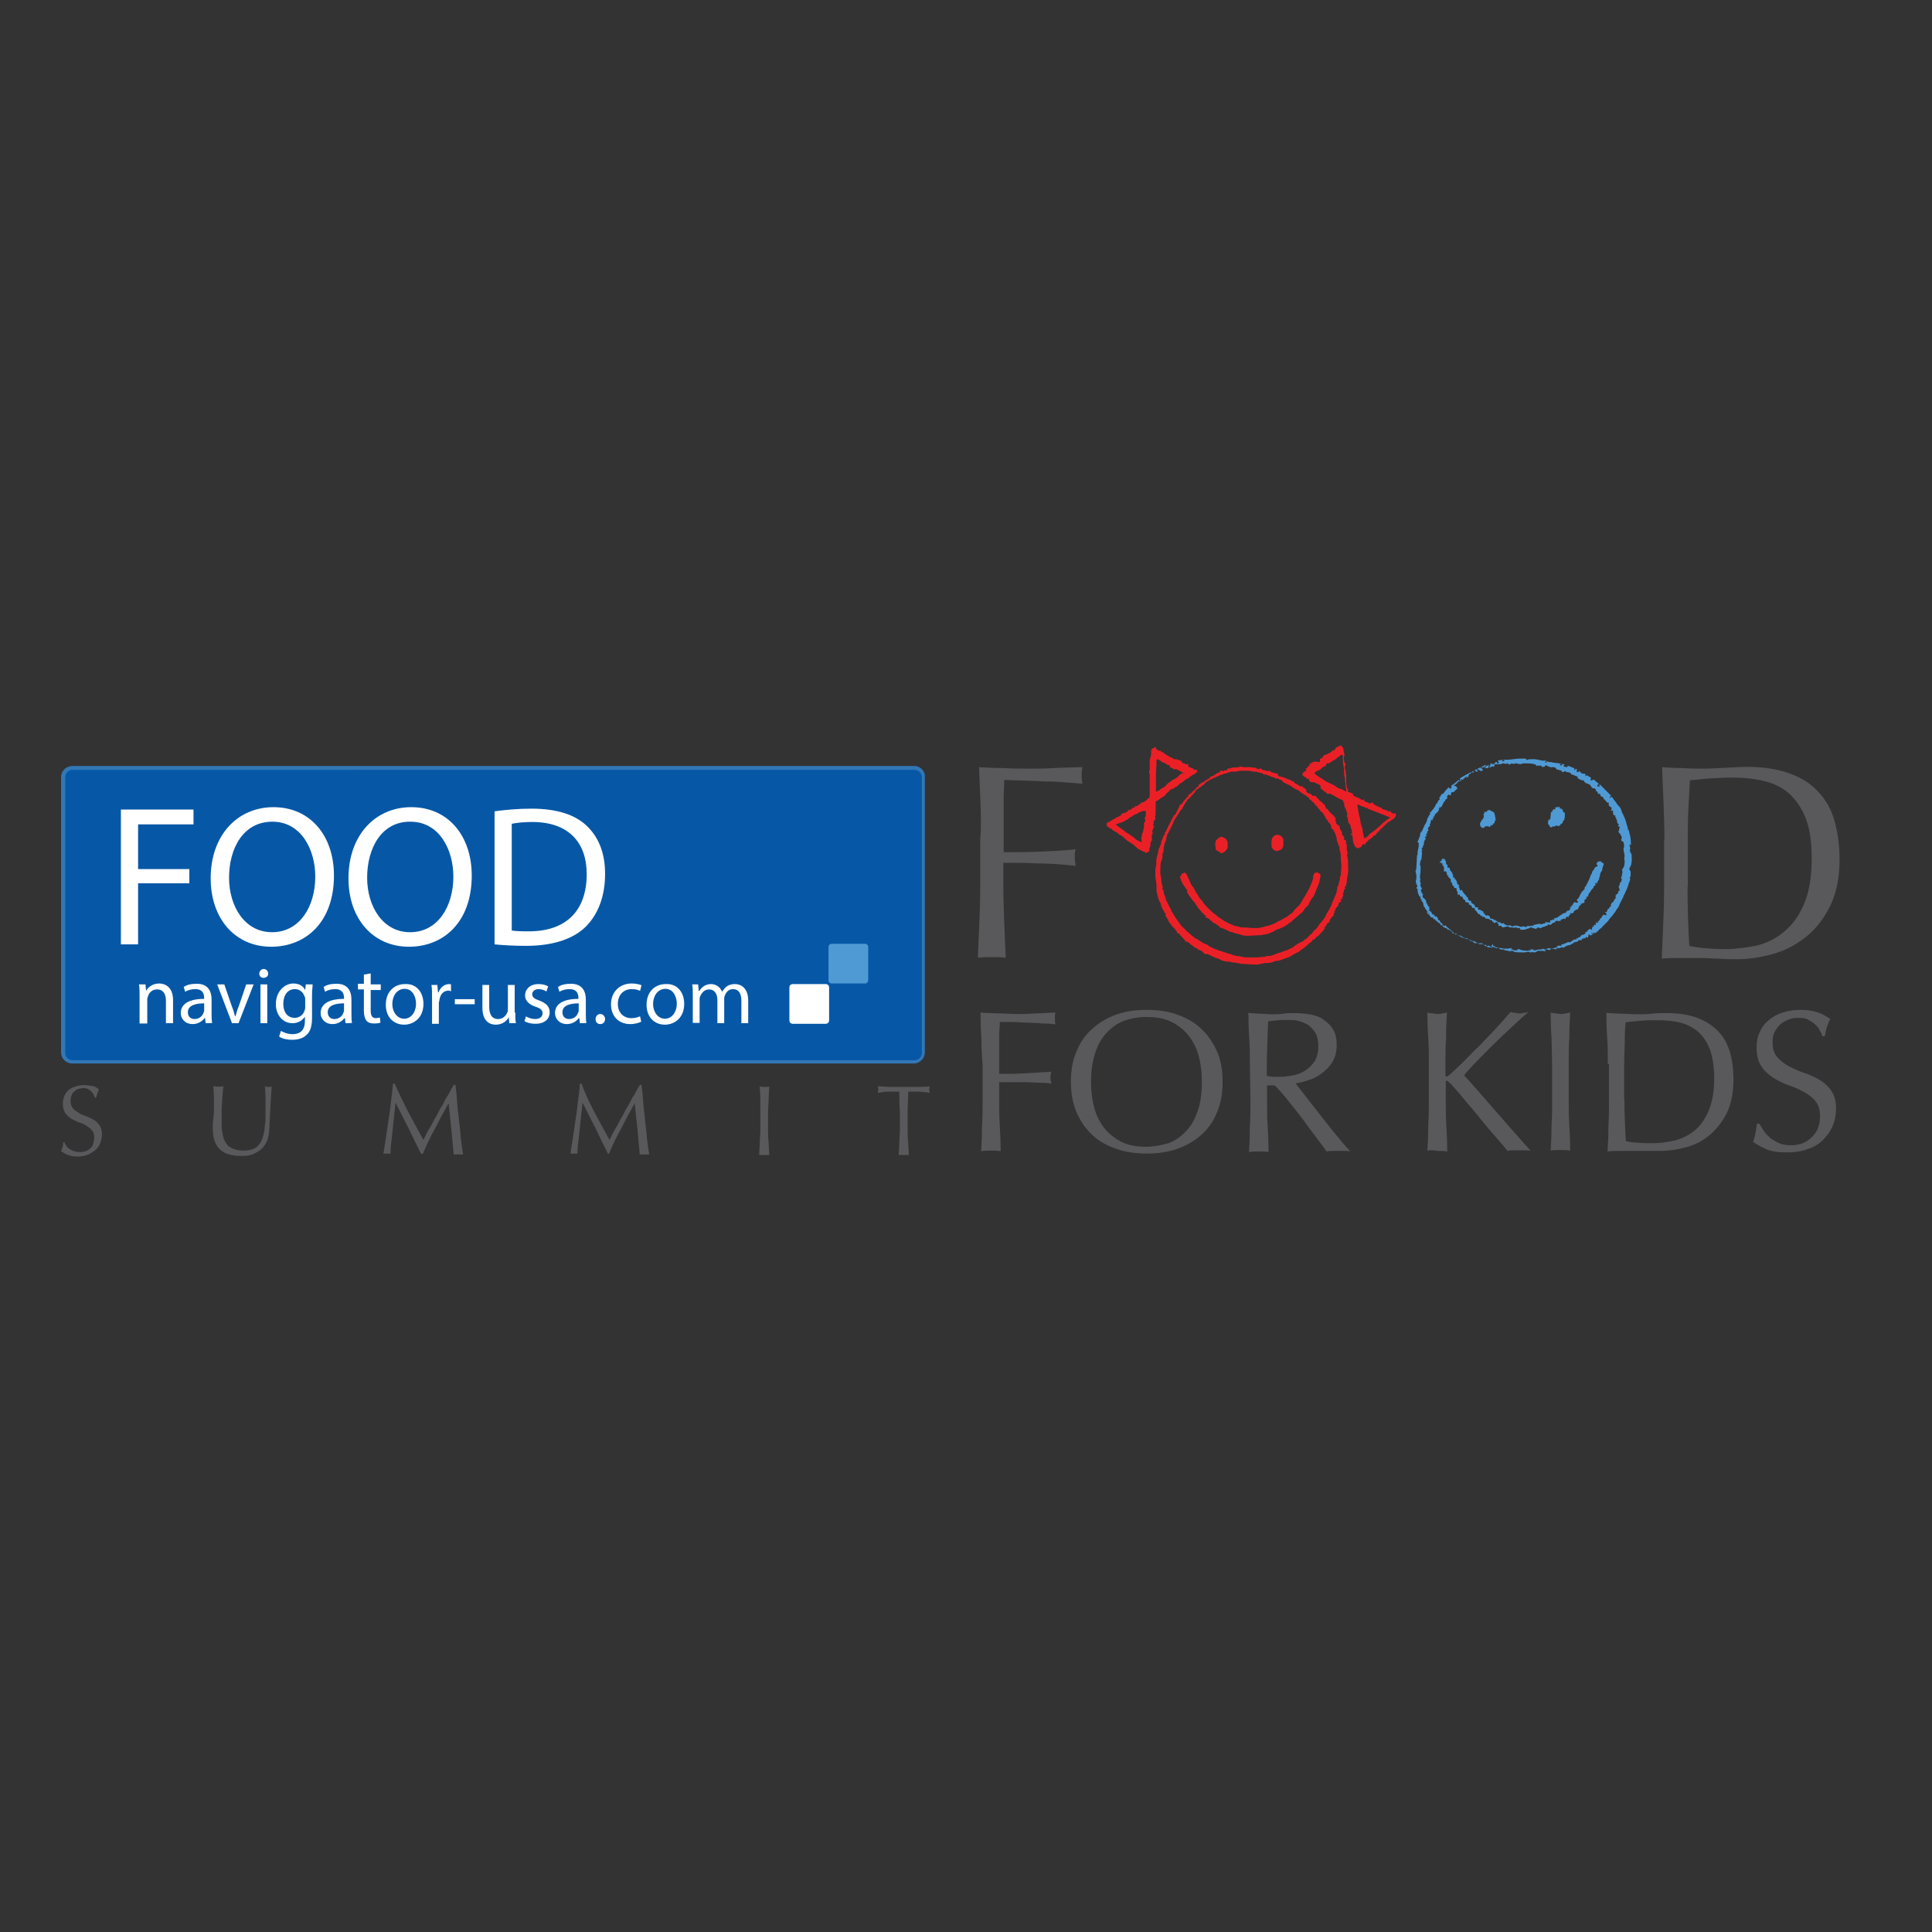 <?xml version="1.0" encoding="UTF-8"?> <svg xmlns="http://www.w3.org/2000/svg" xmlns:xlink="http://www.w3.org/1999/xlink" version="1.1" id="layer" x="0px" y="0px" viewBox="0 0 652 652" style="enable-background:new 0 0 652 652;" xml:space="preserve"><rect x="0" y="0" width="652" height="652" fill="#333333" stroke="none"/> <style type="text/css"> .st0{fill:#0658A7;} .st1{fill:#3277B6;} .st2{fill:#FFFFFF;} .st3{fill:#4F9AD4;} .st4{fill:#59595C;} .st5{fill:#EB2027;} </style> <g> <g> <g> <path class="st0" d="M24.5,358.5c-1.7,0-3.1-1.4-3.1-3.1v-93.1c0-1.7,1.4-3.1,3.1-3.1h284.1c1.7,0,3.1,1.4,3.1,3.1v93 c0,1.7-1.4,3.1-3.1,3.1H24.5V358.5z"></path> <path class="st1" d="M308.6,259.8c1.4,0,2.5,1.1,2.5,2.5v93c0,1.4-1.1,2.5-2.5,2.5H24.5c-1.4,0-2.5-1.1-2.5-2.5v-93 c0-1.4,1.1-2.5,2.5-2.5H308.6 M308.6,258.5H24.5c-2.2,0-3.9,1.7-3.9,3.7v93c0,2,1.7,3.7,3.7,3.7h284.1c2,0,3.7-1.7,3.7-3.7v-93 C312.3,260.3,310.6,258.5,308.6,258.5L308.6,258.5z"></path> </g> <g> <g> <g> <path class="st2" d="M40.8,273.2h24.5v5H46.6v15.1h17.3v4.8H46.6v20.6h-5.8V273.2z"></path> <path class="st2" d="M112.7,295.5c0,15.7-9.5,24-21.2,24c-12,0-20.4-9.3-20.4-23.1c0-14.5,9-24,21.2-24 C104.6,272.4,112.7,281.9,112.7,295.5z M77.3,296.2c0,9.7,5.3,18.4,14.5,18.4c9.3,0,14.6-8.6,14.6-18.8c0-9-4.7-18.5-14.5-18.5 S77.3,286.3,77.3,296.2z"></path> <path class="st2" d="M159.2,295.5c0,15.7-9.5,24-21.2,24c-12,0-20.4-9.3-20.4-23.1c0-14.5,9-24,21.2-24 C151.1,272.4,159.2,281.9,159.2,295.5z M123.9,296.2c0,9.7,5.3,18.4,14.5,18.4c9.3,0,14.6-8.6,14.6-18.8 c0-9-4.7-18.5-14.5-18.5C128.7,277.2,123.9,286.3,123.9,296.2z"></path> <path class="st2" d="M166.9,273.8c3.6-0.5,7.8-0.9,12.5-0.9c8.4,0,14.5,2,18.4,5.6c4,3.7,6.4,9,6.4,16.4 c0,7.5-2.3,13.6-6.5,17.8c-4.2,4.2-11.2,6.5-20.1,6.5c-4.2,0-7.6-0.2-10.7-0.5v-44.9H166.9z M172.6,314 c1.6,0.3,3.6,0.3,5.9,0.3c12.6,0,19.5-7,19.5-19.3c0-10.7-6.1-17.6-18.4-17.6c-3.1,0-5.3,0.3-6.9,0.6v36H172.6z"></path> </g> </g> </g> <g> <path class="st2" d="M279.8,344.4c0,0.6-0.5,1.1-1.1,1.1h-11.2c-0.6,0-1.1-0.5-1.1-1.1v-11.2c0-0.6,0.5-1.1,1.1-1.1h11.2 c0.6,0,1.1,0.5,1.1,1.1V344.4z"></path> <path class="st3" d="M293,330.8c0,0.6-0.5,1.1-1.1,1.1h-11.2c-0.6,0-1.1-0.5-1.1-1.1v-11.2c0-0.6,0.5-1.1,1.1-1.1h11.2 c0.6,0,1.1,0.5,1.1,1.1V330.8z"></path> </g> <g> <g> <g> <path class="st2" d="M47.1,335.8c0-1.4,0-2.5-0.2-3.6h2.2l0.2,2.2l0,0c0.6-1.2,2.2-2.5,4.4-2.5c1.9,0,4.7,1.1,4.7,5.6v7.8H56 v-7.5c0-2.2-0.8-3.9-3-3.9c-1.6,0-2.8,1.1-3.1,2.5c-0.2,0.3-0.2,0.8-0.2,1.1v7.9h-2.6V335.8z"></path> <path class="st2" d="M69.4,345.3l-0.2-1.7H69c-0.8,1.1-2.2,2-4,2c-2.6,0-4-1.9-4-3.7c0-3.1,2.8-4.8,7.9-4.8v-0.3 c0-1.1-0.3-3-3-3c-1.2,0-2.5,0.3-3.4,0.9l-0.5-1.6c1.1-0.8,2.6-1.1,4.4-1.1c4,0,5,2.8,5,5.3v4.8c0,1.1,0,2.2,0.2,3.1 C71.5,345.3,69.4,345.3,69.4,345.3z M69,338.6c-2.6,0-5.6,0.5-5.6,3c0,1.6,1.1,2.3,2.2,2.3c1.7,0,2.8-1.1,3.1-2.2 c0.2-0.3,0.2-0.5,0.2-0.8v-2.3H69z"></path> <path class="st2" d="M75.7,332.2l2.5,7.3c0.5,1.2,0.8,2.3,1.1,3.4h0.2c0.3-1.1,0.6-2.2,1.1-3.4l2.5-7.3h2.5l-5.1,13.1h-2.2 l-5-13.1H75.7z"></path> <path class="st2" d="M90.5,328.6c0,0.8-0.6,1.4-1.6,1.4c-0.8,0-1.4-0.6-1.4-1.4s0.6-1.6,1.6-1.6 C89.9,327.1,90.5,327.7,90.5,328.6z M87.9,345.3v-13.1h2.3v13.1H87.9z"></path> <path class="st2" d="M105.5,332.2c0,0.9-0.2,2-0.2,3.6v7.6c0,3-0.6,4.8-1.9,5.9c-1.2,1.2-3.1,1.6-4.8,1.6 c-1.6,0-3.3-0.3-4.4-1.1l0.6-1.9c0.9,0.5,2.2,1.1,3.9,1.1c2.5,0,4.2-1.2,4.2-4.5v-1.4l0,0c-0.8,1.2-2.2,2.2-4.2,2.2 c-3.3,0-5.6-2.8-5.6-6.4c0-4.4,3-7,5.9-7c2.3,0,3.6,1.2,4,2.3l0,0l0.2-2C103.3,332.2,105.5,332.2,105.5,332.2z M103,337.4 c0-0.5,0-0.8-0.2-1.1c-0.5-1.4-1.6-2.5-3.3-2.5c-2.3,0-3.9,1.9-3.9,5c0,2.5,1.2,4.7,3.9,4.7c1.4,0,2.8-0.9,3.3-2.5 c0.2-0.5,0.2-0.9,0.2-1.2V337.4z"></path> <path class="st2" d="M116.6,345.3l-0.2-1.7h-0.2c-0.8,1.1-2.2,2-4,2c-2.6,0-4-1.9-4-3.7c0-3.1,2.8-4.8,7.9-4.8v-0.3 c0-1.1-0.3-3-3-3c-1.2,0-2.5,0.3-3.4,0.9l-0.5-1.6c1.1-0.8,2.6-1.1,4.4-1.1c4,0,5,2.8,5,5.3v4.8c0,1.1,0,2.2,0.2,3.1 C118.7,345.3,116.6,345.3,116.6,345.3z M116.2,338.6c-2.6,0-5.6,0.5-5.6,3c0,1.6,1.1,2.3,2.2,2.3c1.7,0,2.8-1.1,3.1-2.2 c0.2-0.3,0.2-0.5,0.2-0.8v-2.3H116.2z"></path> <path class="st2" d="M125.1,328.5v3.7h3.4v1.9h-3.4v7c0,1.6,0.5,2.5,1.7,2.5c0.6,0,1.1-0.2,1.4-0.2l0.2,1.7 c-0.5,0.2-1.2,0.3-2.2,0.3c-1.1,0-2-0.3-2.5-0.9c-0.6-0.8-0.9-1.9-0.9-3.4v-7.2h-2v-1.9h2v-3.1L125.1,328.5z"></path> <path class="st2" d="M142.9,338.8c0,4.8-3.4,7-6.5,7c-3.6,0-6.2-2.6-6.2-6.7c0-4.4,2.8-7,6.5-7 C140.4,331.9,142.9,334.7,142.9,338.8z M132.4,338.8c0,2.8,1.7,5,4,5c2.3,0,4-2.2,4-5.1c0-2.2-1.1-5-3.9-5 C133.7,333.8,132.4,336.4,132.4,338.8z"></path> <path class="st2" d="M145.8,336.4c0-1.6,0-2.8-0.2-4h2l0.2,2.5h0.2c0.6-1.7,2-2.8,3.6-2.8c0.3,0,0.5,0,0.6,0.2v2.2 c-0.3,0-0.5-0.2-0.8-0.2c-1.7,0-2.8,1.2-3.1,3.1c0,0.3-0.2,0.8-0.2,1.1v7h-2.3C145.8,345.5,145.8,336.4,145.8,336.4z"></path> <path class="st2" d="M160.2,337.2v1.7h-6.7v-1.7H160.2z"></path> <path class="st2" d="M173.9,341.7c0,1.4,0,2.5,0.2,3.6h-2.2l-0.2-2l0,0c-0.6,1.1-2,2.5-4.4,2.5c-2,0-4.5-1.1-4.5-5.8v-7.6h2.3 v7.3c0,2.5,0.8,4.2,3,4.2c1.6,0,2.6-1.1,3.1-2.2c0.2-0.3,0.2-0.8,0.2-1.2v-8.1h2.3v9.3H173.9z"></path> <path class="st2" d="M177.5,343c0.8,0.5,2,0.9,3.1,0.9c1.7,0,2.5-0.9,2.5-1.9c0-1.1-0.6-1.7-2.5-2.3c-2.3-0.8-3.4-2.2-3.4-3.7 c0-2.2,1.7-3.9,4.5-3.9c1.4,0,2.5,0.3,3.3,0.8l-0.6,1.7c-0.5-0.3-1.4-0.8-2.6-0.8c-1.4,0-2.2,0.8-2.2,1.7 c0,1.1,0.8,1.6,2.5,2.2c2.3,0.9,3.4,2,3.4,3.9c0,2.3-1.7,3.9-4.8,3.9c-1.4,0-2.8-0.3-3.7-0.9L177.5,343z"></path> <path class="st2" d="M195.7,345.3l-0.2-1.7h-0.2c-0.8,1.1-2.2,2-4,2c-2.6,0-4-1.9-4-3.7c0-3.1,2.8-4.8,7.9-4.8v-0.3 c0-1.1-0.3-3-3-3c-1.2,0-2.5,0.3-3.4,0.9l-0.5-1.6c1.1-0.8,2.6-1.1,4.4-1.1c4,0,5,2.8,5,5.3v4.8c0,1.1,0,2.2,0.2,3.1 C197.9,345.3,195.7,345.3,195.7,345.3z M195.4,338.6c-2.6,0-5.6,0.5-5.6,3c0,1.6,1.1,2.3,2.2,2.3c1.7,0,2.8-1.1,3.1-2.2 c0.2-0.3,0.2-0.5,0.2-0.8v-2.3H195.4z"></path> <path class="st2" d="M201,343.9c0-0.9,0.6-1.7,1.6-1.7c0.9,0,1.6,0.8,1.6,1.7s-0.6,1.7-1.6,1.7C201.6,345.6,201,345,201,343.9z "></path> <path class="st2" d="M216.4,344.8c-0.6,0.3-2,0.8-3.7,0.8c-3.9,0-6.5-2.6-6.5-6.7c0-4,2.8-7,7-7c1.4,0,2.6,0.3,3.3,0.6 l-0.5,1.9c-0.6-0.3-1.4-0.6-2.8-0.6c-3,0-4.7,2.2-4.7,5c0,3,2,4.8,4.5,4.8c1.4,0,2.2-0.3,3-0.6L216.4,344.8z"></path> <path class="st2" d="M230.9,338.8c0,4.8-3.4,7-6.5,7c-3.6,0-6.2-2.6-6.2-6.7c0-4.4,2.8-7,6.5-7 C228.4,331.9,230.9,334.7,230.9,338.8z M220.4,338.8c0,2.8,1.7,5,4,5c2.3,0,4-2.2,4-5.1c0-2.2-1.1-5-3.9-5 C221.7,333.8,220.4,336.4,220.4,338.8z"></path> <path class="st2" d="M233.8,335.8c0-1.4,0-2.5-0.2-3.6h2l0.2,2.2h0.2c0.8-1.2,2-2.3,4-2.3c1.7,0,3.1,1.1,3.7,2.6l0,0 c0.5-0.8,0.9-1.2,1.4-1.7c0.8-0.6,1.7-0.9,3-0.9c1.7,0,4.4,1.1,4.4,5.6v7.6h-2.3v-7.5c0-2.5-0.9-4-2.8-4 c-1.4,0-2.3,0.9-2.8,2.2c-0.2,0.3-0.2,0.8-0.2,1.2v8.1h-2.3v-7.8c0-2-0.9-3.6-2.8-3.6c-1.6,0-2.5,1.2-3,2.3 c-0.2,0.3-0.2,0.8-0.2,1.1v7.9h-2.3L233.8,335.8L233.8,335.8z"></path> </g> </g> </g> </g> <g> <path class="st4" d="M331.2,350.4c-0.2-2.8-0.3-5.8-0.3-8.7c2,0.2,4,0.2,6.1,0.3c2,0,4,0.2,6.1,0.2s4,0,6.2-0.2 c2,0,4.4-0.2,6.9-0.3c-0.2,0.6-0.2,1.4-0.2,2c0,0.6,0,1.4,0.2,2c-1.2-0.2-2.6-0.3-4.4-0.3c-1.7-0.2-3.4-0.2-5.3-0.3 c-1.7,0-3.6-0.2-5.1-0.2c-1.7,0-3,0-4,0c0,1.6-0.2,3.1-0.2,4.5c0,1.4,0,3,0,4.4c0,1.6,0,3.1,0,4.4c0,1.4,0,2.8,0,4.2 c3,0,5.9,0,8.9-0.2c3-0.2,5.8-0.3,8.7-0.5c-0.2,0.6-0.3,1.4-0.3,2c0,0.6,0.2,1.4,0.3,2c-1.1-0.2-2.3-0.3-3.9-0.3 c-1.4,0-3-0.2-4.5-0.2c-1.6,0-3.1,0-4.7,0c-1.6,0-3.1,0-4.5,0v5.8c0,3,0,5.9,0.2,8.9s0.3,5.8,0.3,8.6c-1.1-0.2-2.2-0.2-3.3-0.2 c-1.2,0-2.3,0-3.3,0.2c0.2-2.8,0.3-5.6,0.3-8.6c0.2-3,0.2-5.9,0.2-8.9v-11.7C331.3,356.2,331.2,353.2,331.2,350.4z"></path> <path class="st4" d="M361.4,365.1c0-3.9,0.6-7.3,1.9-10.3c1.2-3,3-5.6,5.3-7.6c2.2-2,5-3.7,8.1-4.8s6.5-1.6,10.3-1.6 s7.2,0.5,10.3,1.6s5.8,2.6,8.1,4.8c2.2,2,4,4.7,5.3,7.6s1.9,6.4,1.9,10.3s-0.6,7.3-1.9,10.3c-1.2,3-3,5.6-5.3,7.6 c-2.2,2-5,3.6-8.1,4.7s-6.5,1.6-10.3,1.6c-3.7,0-7.2-0.5-10.3-1.6s-5.8-2.5-8.1-4.7c-2.2-2-4-4.7-5.3-7.6 C362,372.2,361.4,368.8,361.4,365.1z M405.6,365.1c0-3.7-0.5-7-1.4-9.8c-0.9-2.8-2.3-5-4-6.9c-1.7-1.7-3.7-3.1-5.9-4 c-2.3-0.9-4.8-1.2-7.5-1.2s-5.1,0.5-7.3,1.2c-2.3,0.9-4.2,2.2-5.9,4c-1.7,1.7-3,4-4,6.9c-0.9,2.8-1.4,5.9-1.4,9.8 c0,3.7,0.5,7,1.4,9.8c0.9,2.8,2.3,5,4,6.9c1.7,1.7,3.7,3.1,5.9,4c2.2,0.9,4.7,1.2,7.3,1.2s5.1-0.5,7.5-1.2c2.3-0.8,4.2-2.2,5.9-4 c1.7-1.7,3-4,4-6.9C405.2,372.1,405.6,368.8,405.6,365.1z"></path> <path class="st4" d="M421.8,359.2c0-3,0-5.9-0.2-8.7c-0.2-2.8-0.3-5.8-0.3-8.7c1.2,0.2,2.6,0.2,3.9,0.3c1.2,0,2.5,0.2,3.9,0.2 s2.6,0,3.9-0.2c1.2-0.2,2.5-0.2,3.9-0.2c1.9,0,3.7,0.2,5.5,0.5c1.7,0.3,3.3,0.9,4.5,1.9c1.2,0.8,2.3,1.9,3.1,3.3 c0.8,1.4,1.1,3.1,1.1,5.1c0,2.2-0.5,4-1.4,5.6c-0.9,1.6-2.2,2.8-3.6,3.9s-3,1.9-4.5,2.3c-1.6,0.6-3.1,0.9-4.4,1.1 c0.5,0.6,1.2,1.6,2.2,2.8c0.9,1.2,2,2.6,3.1,4c1.2,1.4,2.3,3,3.7,4.7c1.2,1.6,2.5,3.1,3.7,4.7c1.2,1.4,2.3,2.8,3.3,4 c1.1,1.2,1.9,2.2,2.5,2.8c-0.6-0.2-1.4-0.2-2-0.2c-0.6,0-1.4,0-2,0c-0.6,0-1.2,0-2,0c-0.8,0-1.4,0-2,0.2c-0.6-0.9-1.7-2.3-3.1-4.2 c-1.4-1.9-3-3.9-4.5-6.1c-1.7-2.2-3.4-4.4-5.1-6.5c-1.7-2.2-3.3-4-4.8-5.5h-2.6v5c0,3,0,5.9,0.2,8.9c0.2,3,0.3,5.8,0.3,8.6 c-1.1-0.2-2.2-0.2-3.3-0.2c-1.2,0-2.3,0-3.3,0.2c0.2-2.8,0.3-5.6,0.3-8.6c0.2-3,0.2-5.9,0.2-8.9L421.8,359.2L421.8,359.2z M427.5,363.1c0.6,0.2,1.4,0.2,2,0.3c0.8,0,1.6,0,2.5,0c1.4,0,2.8-0.2,4.4-0.5c1.6-0.3,3-0.9,4.2-1.7c1.2-0.8,2.3-1.9,3.1-3.1 c0.8-1.4,1.2-3,1.2-5c0-1.7-0.3-3.3-0.9-4.4c-0.6-1.1-1.6-2-2.5-2.8c-1.1-0.6-2.2-1.1-3.4-1.4c-1.2-0.3-2.5-0.3-3.6-0.3 c-1.6,0-3,0-3.9,0.2c-1.1,0-1.9,0.2-2.6,0.3c-0.2,2.5-0.2,5-0.3,7.5s-0.2,4.8-0.2,7.3L427.5,363.1L427.5,363.1z"></path> <path class="st4" d="M481.7,388.3c0.2-2.8,0.3-5.6,0.3-8.6c0.2-3,0.2-5.9,0.2-8.9v-11.7c0-3,0-5.9-0.2-8.7s-0.3-5.8-0.3-8.7 c0.6,0.2,1.1,0.2,1.7,0.3c0.5,0,1.1,0.2,1.6,0.2c0.5,0,1.1,0,1.6-0.2c0.5,0,1.1-0.2,1.7-0.3c-0.2,3-0.3,5.9-0.3,8.7 c-0.2,2.8-0.2,5.8-0.2,8.7v3.7c0,0.3,0.2,0.5,0.5,0.5c0.2,0,0.5-0.2,0.9-0.6c1.6-1.4,3.3-3,5-4.7c1.7-1.7,3.4-3.6,5.3-5.3 c1.7-1.9,3.6-3.7,5.3-5.6c1.7-1.9,3.4-3.7,5-5.6c0.5,0.2,0.9,0.2,1.4,0.3c0.5,0,0.9,0.2,1.4,0.2s1.1,0,1.6-0.2 c0.5,0,1.1-0.2,1.6-0.3c-1.6,1.4-3.4,3-5.3,4.8c-2,1.9-4,3.7-6.1,5.8c-2,1.9-3.9,3.9-5.8,5.8c-1.9,1.9-3.4,3.6-4.5,5 c3.7,4,7.3,8.3,11.1,12.6c3.7,4.2,7.5,8.6,11.4,12.9c-0.6-0.2-1.4-0.2-2-0.2s-1.4,0-2,0s-1.2,0-1.9,0c-0.6,0-1.2,0-1.9,0.2 c-1.6-1.9-3.4-4-5.5-6.4s-3.9-4.7-5.8-7c-1.9-2.2-3.6-4.2-5.1-6.1c-1.6-1.7-2.6-3.1-3.4-3.7c-0.3-0.3-0.6-0.5-0.8-0.5 s-0.3,0.2-0.3,0.5v5.9c0,3,0,5.9,0.2,8.9c0.2,3,0.3,5.8,0.3,8.6c-1.1-0.2-2.2-0.2-3.3-0.2C483.8,388.1,482.7,388.1,481.7,388.3z"></path> <path class="st4" d="M523.6,350.4c-0.2-2.8-0.3-5.8-0.3-8.7c0.6,0.2,1.1,0.2,1.7,0.3c0.5,0,1.1,0.2,1.6,0.2c0.5,0,1.1,0,1.6-0.2 c0.5,0,1.1-0.2,1.7-0.3c-0.2,3-0.3,5.9-0.3,8.7c-0.2,2.8-0.2,5.8-0.2,8.7v11.7c0,3,0,5.9,0.2,8.9c0.2,3,0.3,5.8,0.3,8.6 c-1.1-0.2-2.2-0.2-3.3-0.2c-1.2,0-2.3,0-3.3,0.2c0.2-2.8,0.3-5.6,0.3-8.6c0.2-3,0.2-5.9,0.2-8.9v-11.7 C523.7,356.2,523.7,353.2,523.6,350.4z"></path> <path class="st4" d="M542.6,359.2c0-3,0-5.9-0.2-8.7s-0.3-5.8-0.3-8.7c1.7,0.2,3.4,0.2,5.1,0.3c1.7,0,3.4,0.2,5.1,0.2 s3.4,0,5.1-0.2c1.7-0.2,3.4-0.2,5.1-0.2c4,0,7.3,0.5,10.3,1.6c2.8,1.1,5.1,2.5,7,4.5c1.9,1.9,3.1,4.2,4,7c0.8,2.8,1.2,5.9,1.2,9.3 c0,4.5-0.8,8.4-2.3,11.4c-1.6,3.1-3.6,5.6-5.9,7.5c-2.3,1.9-5.1,3.3-7.9,4c-3,0.8-5.8,1.2-8.4,1.2c-1.6,0-3.1,0-4.5,0 c-1.6,0-3,0-4.5,0s-3.1,0-4.5,0c-1.6,0-3,0-4.5,0.2c0.2-2.8,0.3-5.6,0.3-8.6c0.2-3,0.2-5.9,0.2-8.9v-12H542.6z M548.2,370.8 c0,4.8,0.2,9.7,0.5,14.3c0.9,0.2,2.2,0.5,3.9,0.5c1.6,0.2,3.3,0.2,5,0.2c2.5,0,5-0.3,7.5-0.9s4.7-1.7,6.7-3.3s3.6-3.9,4.8-6.7 c1.2-2.8,1.9-6.5,1.9-10.9c0-3.9-0.5-7.2-1.4-9.7c-0.9-2.5-2.3-4.5-4-6.1c-1.7-1.4-3.7-2.5-6.1-3.1c-2.3-0.6-5-0.8-7.8-0.8 c-2,0-3.9,0-5.8,0.2s-3.4,0.3-4.8,0.5c-0.2,2.2-0.3,4.5-0.3,6.9c0,2.3-0.2,4.8-0.2,7.2v11.8H548.2z"></path> <path class="st4" d="M595.4,381.9c0.6,0.8,1.4,1.6,2.2,2.3c0.9,0.6,1.9,1.2,3.1,1.7s2.5,0.6,3.9,0.6c1.6,0,2.8-0.3,4-0.8 c1.2-0.5,2.2-1.2,3.1-2.2c0.8-0.9,1.6-1.9,1.9-3.1c0.5-1.2,0.6-2.5,0.6-3.9c0-2-0.5-3.7-1.6-5c-1.1-1.2-2.3-2.2-4-3.1 c-1.7-0.9-3.3-1.6-5.1-2.2s-3.6-1.6-5.1-2.5c-1.6-1.1-3-2.3-4-3.9c-1.1-1.6-1.6-3.7-1.6-6.4c0-1.9,0.3-3.6,1.1-5.1 c0.6-1.6,1.7-3,3-4c1.2-1.1,2.8-2,4.7-2.6c1.9-0.6,3.9-0.9,6.1-0.9s4,0.3,5.6,0.8c1.6,0.5,3.1,1.4,4.4,2.3 c-0.5,0.8-0.8,1.6-1.1,2.5s-0.5,2-0.8,3.3h-0.8c-0.2-0.6-0.5-1.4-0.9-2c-0.3-0.8-0.9-1.4-1.6-2c-0.6-0.6-1.4-1.1-2.3-1.6 s-2-0.6-3.3-0.6c-1.2,0-2.5,0.2-3.4,0.6c-1.1,0.5-2,0.9-2.8,1.7c-0.8,0.8-1.4,1.7-1.9,2.6c-0.5,1.1-0.6,2.2-0.6,3.4 c0,2.2,0.5,3.7,1.6,5c1.1,1.2,2.3,2.2,4,3.1c1.6,0.8,3.3,1.6,5.1,2.2c1.9,0.6,3.6,1.4,5.1,2.3c1.6,0.9,3,2.2,4,3.7 c1.1,1.6,1.6,3.4,1.6,5.9c0,2-0.3,4-1.1,5.9s-1.9,3.4-3.3,4.8c-1.4,1.4-3.1,2.5-5.3,3.1c-2,0.8-4.4,1.1-7,1.1 c-2.8,0-5.1-0.3-6.9-1.1c-1.7-0.8-3.3-1.6-4.4-2.5c0.5-1.1,0.6-2,0.8-2.8c0.2-0.8,0.3-1.9,0.5-3.3h0.8 C594.3,380.2,594.9,381.1,595.4,381.9z"></path> </g> <g> <path class="st4" d="M330.9,271c-0.2-4-0.3-8.1-0.5-12.1c2.8,0.2,5.6,0.3,8.4,0.3c2.8,0.2,5.6,0.2,8.4,0.2s5.8,0,8.6-0.2 c3-0.2,6.1-0.2,9.5-0.3c-0.2,0.9-0.3,1.9-0.3,2.8s0.2,1.9,0.3,2.8c-1.7-0.2-3.7-0.3-6.1-0.5c-2.3-0.2-4.8-0.3-7.3-0.3 c-2.5-0.2-4.8-0.2-7.2-0.3c-2.3,0-4.2-0.2-5.8-0.2c0,2.2-0.2,4.4-0.2,6.4c0,2,0,4,0,6.1c0,2.2,0,4.2,0,6.1c0,1.9,0,3.7,0,5.8 c4.2,0,8.3,0,12.3-0.2c4-0.2,8.1-0.3,12-0.8c-0.3,0.9-0.3,1.9-0.3,2.8s0.2,1.9,0.3,2.8c-1.6-0.2-3.3-0.3-5.3-0.5s-4-0.2-6.2-0.3 c-2.2,0-4.4-0.2-6.5-0.2c-2.2,0-4.4,0-6.4,0v7.9c0,4.2,0.2,8.3,0.3,12.3c0.2,4,0.3,7.9,0.5,11.8c-1.4-0.2-3-0.2-4.7-0.2 s-3.1,0-4.7,0.2c0.2-3.9,0.3-7.8,0.5-11.8c0.2-4,0.3-8.1,0.3-12.3v-16C331.2,279.1,331,274.9,330.9,271z"></path> <path class="st4" d="M561.7,283.1c0-4.2-0.2-8.3-0.3-12.1c-0.2-4-0.3-8.1-0.5-12.1c2.3,0.2,4.8,0.3,7.2,0.3 c2.3,0.2,4.7,0.2,7.2,0.2c2.3,0,4.8-0.2,7.2-0.3s4.7-0.3,7.2-0.3c5.6,0,10.3,0.8,14.2,2.2c3.9,1.4,7.2,3.4,9.7,6.2 c2.5,2.6,4.4,5.9,5.5,9.8c1.1,3.9,1.7,8.3,1.7,13.1c0,6.2-1.1,11.5-3.3,15.9s-5,7.8-8.3,10.4c-3.4,2.6-7,4.5-11.1,5.6 c-4,1.1-7.9,1.7-11.7,1.7c-2.2,0-4.2,0-6.4-0.2c-2,0-4.2-0.2-6.4-0.2s-4.2,0-6.4,0s-4.2,0-6.4,0.2c0.2-3.9,0.3-7.8,0.5-11.8 c0.2-4,0.3-8.1,0.3-12.3v-16.2H561.7z M569.5,299.3c0,6.9,0.2,13.4,0.6,19.9c1.2,0.3,3.1,0.6,5.3,0.8c2.3,0.2,4.5,0.3,7,0.3 c3.4,0,6.9-0.5,10.4-1.2c3.4-0.8,6.5-2.3,9.3-4.7c2.8-2.3,5-5.3,6.7-9.3c1.7-3.9,2.6-9,2.6-15.3c0-5.5-0.6-10-2-13.6 s-3.3-6.2-5.6-8.4c-2.3-2-5.1-3.4-8.4-4.2c-3.3-0.8-6.9-1.2-10.7-1.2c-2.8,0-5.5,0.2-7.9,0.3c-2.5,0.2-4.7,0.5-6.5,0.6 c-0.2,3-0.3,6.2-0.5,9.5c-0.2,3.3-0.2,6.7-0.2,10v16.5H569.5z"></path> </g> <g> <path class="st5" d="M451,277.4c-0.6,0.6,0.6,0.6,0.3,1.2c0.2-0.2,0.3-0.2,0.5-0.3c0,0.3,0,0.5,0,0.6c0.2,0,0.6,0,0.3,0.5 c0,0,0,0.3,0.2,0.5c0.2,0.3,0.3,0.6,0.6,0.9c0,0.2,0,0.5,0,0.8c0.2,0.3,0.5,0.6,0.8,1.1c-0.3,0.3-0.2,0.8,0.5,0.9 c0.2,0.5-0.2,1.1,0.3,1.4c0,0.3,0,0.5,0,0.6c0,0.2,0,0.3,0,0.5c0,0.5,0,1.1,0.3,1.6c0,0,0,0.2,0,0.3c-0.5,0.5,0,1.1,0,1.6 c0.3,1.2,0,2.5,0.2,3.7c0,0.6,0,1.4-0.2,2c-0.2,0.9-0.3,1.9-0.3,2.6c0,0.2-0.2,0.2-0.2,0.3c0,0.2,0,0.3,0,0.5s0.2,0.3-0.2,0.3 c-0.2,0-0.3,0.5-0.2,0.8c0.2,0.3,0,0.3-0.3,0.3c0,0.5-0.2,0.8-0.2,1.2c0,0.2-0.2,0.2-0.3,0.3c0,0.2,0.2,0.5,0.2,0.6v0.2 c-0.5,0.3-0.3,0.8-0.3,1.1c-0.2,0-0.3-0.2-0.5-0.2c-0.3,0.5,0.5,0.9-0.2,1.2l-0.2-0.2c-0.2,0.3-0.3,0.6-0.5,1.1 c0,0.2,0.2,0.3,0,0.5l-0.2-0.2c-0.2,0.2-0.2,0.6-0.6,0.8c0,0.3-0.5,0.5,0,0.8c-0.2,0-0.3,0-0.5,0.2c0,0.3,0,0.5,0,0.8 c-0.2,0-0.2,0-0.3,0c0,0.3,0.2,0.6,0.2,0.9c-0.2-0.2-0.2-0.2-0.3-0.2c-0.3,0.3-0.6,0.8-0.9,1.1c-0.2,0.2-0.5,0.9-0.3,1.2 c-0.2,0-0.3,0-0.5,0c-0.3,0.5-0.6,0.8-0.9,1.4c-0.3,0.2-0.5,0.3-0.2,0.6c-0.2,0.3-0.5,0.5-0.6,0.8c-0.2,0.3-0.5,0.5-0.6,0.6 c-0.3,0.3-0.5,0.6-0.8,0.9c-0.2,0.2-0.3,0.3-0.6,0.5c-0.5,0.2-0.5,0.3-0.5,0.6c-0.3,0.2-0.6,0.3-1.1,0.5c0,0,0,0.2,0.2,0.2 c-0.5,0-0.5,0.9-1.1,0.5c0.2,0.2,0.2,0.3,0.3,0.3c-0.2,0-0.3,0-0.5,0c0,0.2,0,0.3,0,0.5c-0.2,0-0.5-0.5-0.5,0.2 c0,0-0.2,0.2-0.3,0.2c-0.3,0.3-0.6,0.5-0.9,0.8c-0.5,0.3-0.8,0.5-1.2,0.8c-0.3,0.2-0.5,0.5-0.8,0.6c-0.5,0.2-0.9,0.5-1.2,0.6 c-0.6,0.3-1.2,0.8-1.9,1.1c-0.8,0.3-1.6,0.5-2.2,0.8c-0.8,0.3-1.4,0.5-2.2,0.5c-0.5,0-1.1,0.5-1.6,0.5c-0.6,0.2-1.4,0.2-2,0.2 c-0.5,0-1.1,0.3-1.6,0.3c-0.3,0-0.6,0.2-0.9,0.2c-0.5,0-1.1,0-1.6,0c-1.1,0-2.3-0.2-3.4-0.2c-0.5,0-0.9,0-1.4-0.2 c-0.8-0.2-1.6-0.3-2.2-0.3c-0.6-0.2-1.1-0.3-1.7-0.3c-0.6,0-1.1-0.2-1.7-0.3c-0.5-0.2-0.8-0.5-1.2-0.6c-0.3-0.2-0.6-0.2-0.9-0.3 c-0.9-0.3-1.7-0.8-2.6-1.2c-0.3-0.2-0.6-0.3-0.9,0c0,0-0.2-0.2-0.3-0.3c-0.3,0-0.6-0.2-0.6-0.5c0-0.2-0.5-0.3-0.8-0.5 s-0.6-0.2-0.9-0.3c-0.2-0.3-0.3-0.6-0.8-0.6c-0.2,0-0.3-0.2-0.5-0.3c-0.3-0.3-0.6-0.6-1.1-0.8c-0.2,0-0.2-0.2-0.3-0.3 c-0.3-0.5-0.8-0.6-1.6-0.8c0-0.3-0.2-0.6-0.5-0.8c-0.2,0-0.3-0.5-0.5-0.6c-0.3-0.3-0.5-0.5-0.8-0.8c-0.2-0.2-0.2-0.3-0.3-0.5 c-0.2,0-0.3,0-0.5,0c-0.3-0.3-0.2-1.1-0.8-1.1c0-0.3,0-0.5-0.5-0.8c-0.3-0.2-0.6-0.6-0.8-0.9c-0.2-0.2-0.2-0.5-0.3-0.5 c-0.5-0.3-0.6-0.8-0.8-1.2c-0.2-0.3-0.3-0.6-0.5-0.9s-0.6-0.6-0.3-1.1c0-0.2,0-0.3,0-0.5c-0.2,0.2-0.2,0.2-0.3,0.3 c0-0.2-0.2-0.5-0.2-0.6s-0.2-0.3-0.3-0.5c-0.3-0.6-0.8-1.2-0.8-1.9c0-0.3-0.3-0.8-0.5-1.1c-0.2-0.3-0.2-0.5-0.3-0.8 c0-0.2-0.2-0.3-0.2-0.5c0-0.3-0.2-0.6-0.2-0.9c-0.2-0.5-0.2-0.8-0.3-1.2c0-0.2,0-0.3,0-0.5c0-1.1,0-2-0.2-3.1 c-0.3-1.2-0.2-2.5-0.2-3.7c0-0.5,0.2-1.1,0.3-1.6v-0.2c0-0.8,0-1.7,0.2-2.5c0.2-0.6,0.3-1.1,0.5-1.7c0-0.2,0-0.3,0-0.5 c0-0.3,0.2-0.5,0.3-0.8c0.2-0.3,0.3-0.8,0.5-1.2c0.2-0.3,0.2-0.8,0.2-1.1c0-0.2,0.3-0.3,0.3-0.5c0.2-0.5,0.3-0.9,0.5-1.4 c0.2-0.2,0.3-0.3,0.5-0.5c-0.2-0.2-0.2-0.5,0.2-0.8c0.2-0.3,0.3-0.8,0.5-1.1c0.3-0.5,0.5-1.1,0.8-1.6c0.2-0.5,0.5-0.8,0.6-1.2 c0.2-0.3,0.5-0.8,0.6-1.1c0-0.2,0.2-0.3,0.2-0.5c0.5-0.2,0.8-0.6,0.9-1.1c0.3-0.6,0.8-1.4,1.1-2.2c0,0,0-0.2-0.2-0.5 c0.3,0.2,0.6,0.5,0.6,0c0.5,0,0.5-0.6,0.8-0.8c0.2-0.2,0.3-0.5,0.5-0.6c0.2-0.3,0.6-0.5,0.6-0.9c0,0,0,0,0.2,0 c0.5-0.3,0.5-0.5,0.3-0.9c0.2,0,0.5,0,0.6,0c0-0.5,0.3-0.6,0.6-0.5c0.2-0.5,0.5-0.8,0.8-0.9c0.2,0,0.2-0.3,0.3-0.3 c0.3-0.3,0.5-0.6,0.8-0.9l0,0c0.5,0,0.5-0.3,0.5-0.8c0.5,0,0.8-0.3,0.9-0.8c0.3,0.3,0.6,0,0.9-0.2c0.6-0.5,1.2-0.8,1.9-1.2 c0.2-0.2,0.3-0.5,0.5-0.6c0.2,0,0.5,0,0.8-0.2c0.5-0.3,0.8-0.6,1.2-0.9c0.2,0,0.3,0,0.5-0.2c0,0,0,0.2,0.2,0.2 c0-0.2,0.2-0.3,0.2-0.5c0.2-0.3,0.5-0.3,0.8-0.3s0.5,0.2,0.6,0.2c0.2-0.3,0.2-0.6,0.5-0.3c0.2,0.2,0.8-0.2,0.8-0.5 s0.2-0.2,0.3-0.2s0.5,0.2,0.6,0c0.5-0.3,0.9-0.3,1.6-0.3s1.1,0,1.7-0.3c0,0,0.2,0,0.3,0c0.6,0.3,1.2,0.2,2,0.2c0.3,0,0.6,0,0.9,0 c0.6,0,1.4,0.2,2,0.2c0.2,0,0.3,0.2,0.3,0.3c0.2,0,0.5,0,0.5,0c0.3,0.5,0.6,0.2,0.8-0.2c0.5,0.5,0.9,0.8,1.7,0.8 c0.2,0,0.3,0.2,0.5,0.2c0.2,0,0.3,0,0.6,0c0.2,0,0.5-0.2,0.5,0c0.3,0.5,0.9,0.5,1.2,0.6c0.3,0.2,0.6,0.2,0.9,0.2 c0.2,0,0.3,0.2,0.6,0.3c0,0.2,0,0.3,0,0.6c1.2,0.2,2.5,0.6,3.6,1.2c0,0,0.2,0,0.2-0.2c0.2,0.5,0.5,0.5,0.9,0.5 c0,0.3,0.2,0.5,0.5,0.2c0.2,0.5,0.5,0.8,0.9,0.9c0.3,0.2,0.5,0.3,0.8,0.5c0.3,0.2,0.6,0.3,0.9,0.5c0,0,0.2,0,0.2-0.2 c0.2,0,0.3-0.2,0.3,0.2c0,0.2,0.3,0.3,0.5,0.5c0,0,0.2,0,0.3,0c0,0,0,0,0,0.2c0.2,0.2,0.5,0.3,0.5,0.5c0,0.3-0.2,0.5,0,0.6 s0.5,0.3,0.8,0.5c0,0,0,0,0.2-0.2c0,0.2,0,0.2,0,0.3c0.5,0,0.8,0.2,0.9,0.5c0.2,0.3,0.6,0.3,0.9,0c0.2,0.2,0.2,0.3,0.3,0.5 c0.2-0.2,0.2-0.2,0.3-0.2v0.2c0,0.2,0.2,0.5,0.3,0.5c0.5,0.2,0.6,0.8,0.9,0.9c0.2,0.2,0.5,0.3,0.6,0.5c0.2,0,0.3,0.2,0.3,0.3 c0,0.6,0.3,0.2,0.5,0.2c0.2,0.5,0.5,1.1,0.6,1.6c0.2,0,0.3,0,0.3,0c0.2,0.2,0.3,0.3,0.5,0.5c0,0,0,0.2,0,0.3c0,0,0,0,0.2,0 c0.3,0.3,0.5,0.6,0.8,0.9c0.2,0.2,0.2,0.3,0.3,0.3c0.5,0.3,0.5,0.2,0.5,0.6c0.2,0,0.2,0,0.3,0c0,0.2,0,0.3,0,0.5 c0.2,0,0.3,0,0.5-0.2C450.4,276.8,450.7,277.1,451,277.4z M407.7,319l0.2,0.2c0.2,0.2,0.3,0.2,0.5,0.3c0.3,0.2,0.6,0.3,1.1,0.5 c0.3,0.2,0.6,0.5,1.1,0.3v0.2c0.2,0,0.3,0.2,0.5,0.2c0.5,0.2,1.1,0.2,1.6,0.5c0.5,0.3,1.2,0.2,1.6,0.6h0.2c0.3,0,0.6,0.2,0.9,0.2 c0.2,0,0.2,0.2,0.3,0.2c0.3,0,0.6,0.2,0.8,0.2c0.2,0,0.5,0.2,0.6,0.2c0.8,0,1.4,0.2,2.2,0.3c0.5,0.2,1.1,0.2,1.7,0.2 c0.5,0,1.1,0,1.6,0c0.6,0,1.1,0,1.7,0c0.8,0,1.6-0.2,2.3-0.2h0.2c0.3-0.2,0.8-0.3,1.2-0.3c0.3,0,0.6,0,0.8,0 c0.5-0.2,0.9-0.3,1.4-0.5c0.6-0.2,1.1-0.5,1.7-0.6s1.1-0.5,1.7-0.6s1.2-0.5,1.9-0.8c0.3-0.2,0.8-0.3,1.1-0.6 c0.2-0.2,0.3-0.3,0.6-0.5c0.8-0.5,1.4-0.9,2.2-1.2c0.2-0.2,0.5-0.2,0.5-0.3c0.2-0.3,0.5-0.5,0.8-0.6c0.3-0.3,0.6-0.5,0.9-0.8 c0.2-0.2,0.3-0.5,0.5-0.6c0.2-0.2,0.5-0.3,0.6-0.5c0.3-0.3,0.6-0.8,0.9-1.1c0.2-0.2,0.5-0.2,0.5-0.3c0.2-0.5,0.5-0.6,0.6-0.8 c0.2-0.2,0.3-0.6,0.5-0.8c0.5-0.6,1.1-1.2,1.6-2l0.2-0.2c0.3-0.5,0.5-1.1,0.8-1.6c0.3-0.6,0.8-1.2,1.1-1.9 c0.5-0.8,0.6-1.7,1.1-2.6c0.3-0.6,0.6-1.4,0.9-2.2c0-0.2,0.2-0.3,0.2-0.5c0-0.5,0.2-0.8,0.2-1.2c0-0.3,0-0.6,0.2-0.8 c0.5-0.5,0.2-1.1,0.5-1.6c0.3-0.6,0-1.4,0.5-2V295c0-0.9,0.2-1.9,0.2-2.8c0-0.8-0.2-1.4-0.2-2.2s0-1.7-0.2-2.5 c-0.2-0.6-0.3-1.2-0.3-1.9c0,0,0-0.2-0.2-0.2c-0.2-0.5-0.3-0.9-0.5-1.4c-0.2-0.3-0.2-0.6-0.2-1.1c0-0.3-0.2-0.5-0.2-0.8 c-0.2-0.5-0.3-0.8-0.5-1.2c-0.2-0.3-0.3-0.6-0.5-0.9l-0.2-0.2c-0.2-0.2-0.3-0.2-0.5-0.3c0.3-0.5-0.3-1.7-0.8-1.9 c-0.2-0.2-0.2-0.5-0.3-0.6c-0.2-0.3-0.5-0.5-0.6-0.8c-0.2-0.3-0.3-0.6-0.5-0.9c-0.3-0.5-0.5-0.9-0.9-1.2c-0.3-0.2-0.5-0.5-0.6-0.6 c-0.2-0.2-0.3-0.5-0.3-0.5c-0.3,0-0.5-0.3-0.5-0.5c-0.2-0.5-0.3-0.5-0.6-0.5c-0.2-0.3-0.3-0.6-0.5-0.8c-0.3-0.5-0.9-0.6-1.1-1.1 l-0.2-0.2c-0.5,0-0.5-0.3-0.5-0.6c0-0.2,0-0.2,0-0.3c-0.2,0.2-0.2,0.2-0.3,0.2c-0.3-0.3-0.6-0.6-0.9-0.8c-0.3-0.2-0.6-0.3-0.9-0.5 c-0.3-0.2-0.5-0.3-0.8-0.6c-0.2,0-0.2-0.2-0.3-0.3c-0.3-0.2-0.8-0.5-1.2-0.6c-0.3-0.2-0.6-0.3-0.9-0.5c-0.3-0.2-0.3-0.3-0.6-0.5 c-0.5-0.3-0.8-0.5-1.2-0.6c-0.5-0.3-1.1-0.5-1.6-0.8c-0.2,0-0.3-0.2-0.3-0.3c0-0.3-0.3-0.5-0.6-0.5c-0.2,0-0.3,0-0.5-0.2 c-0.2-0.2-0.5-0.3-0.6-0.3c-0.3,0-0.8,0.2-0.9-0.3h-0.2c-0.5-0.2-0.9-0.2-1.4-0.5c-0.5-0.3-1.1-0.2-1.4-0.6h-0.2 c-0.3,0.3-0.6,0-0.8-0.2c-0.5-0.3-1.1-0.3-1.6-0.5c-0.5-0.2-1.1-0.2-1.7-0.2c0,0,0,0-0.2,0c-0.6-0.3-1.2-0.3-1.9-0.3 c-0.8,0-1.6,0-2.2,0c-0.2,0-0.2,0-0.3,0c-0.6,0.2-1.1,0.3-1.7,0.3c-0.3,0-0.8,0-1.1,0c-0.5,0.2-0.8,0.3-1.2,0.3 c0,0-0.2,0.2-0.3,0.2c-0.2,0-0.3,0.2-0.6,0.2c-0.2,0-0.3,0-0.5,0c-0.3,0.5-0.9,0.2-1.4,0.6c-0.2,0.3-0.8,0.3-1.1,0.5 c-0.5,0.2-0.9,0.5-1.4,0.6c-0.5,0.3-1.1,0.6-1.6,0.9c-0.5,0.3-0.9,0.8-1.2,1.1c-0.3,0.2-0.5,0.3-0.8,0.6c-0.5,0.3-1.1,0.8-1.6,1.1 c-0.3,0.3-0.5,0.6-0.8,1.1c-0.6,0.6-1.2,1.4-1.9,2c-0.2,0.2-0.3,0.2-0.3,0.2c-0.3,0.5-0.6,0.9-0.9,1.4l-0.2,0.2 c-0.2,0.6-0.6,1.1-0.9,1.7c-0.2,0.2-0.3,0.3-0.5,0.5c-0.5,0.8-0.9,1.6-1.4,2.2c-0.3,0.5-0.6,0.9-0.8,1.4c-0.2,0.5-0.3,0.9-0.6,1.4 c-0.6,1.1-1.1,2.3-1.7,3.3v0.2c-0.2,0.5-0.2,0.9-0.3,1.4c-0.2,0.5-0.5,1.1-0.6,1.6c-0.2,0.8-0.3,1.6-0.3,2.3c0,0.2,0,0.2,0,0.2 c-0.3,0.2-0.3,0.5-0.3,0.8c0,0.2,0,0.5,0,0.6c0,0.6-0.3,1.2-0.5,1.9c-0.2,0.6-0.2,1.4-0.2,2c0,0.9-0.2,2,0.2,3 c0.2,0.6,0,1.4,0.2,2.2c0,0.5,0.6,0.9,0.3,1.6c-0.2,0.2,0.2,0.6,0.3,0.8c0,0.2,0.2,0.5,0.2,0.6c-0.2,0.6,0.3,1.1,0.5,1.7 c0,0.6,0.3,1.1,0.6,1.7c0.3,0.5,0.5,1.1,0.8,1.7c0.3,0.3,0.5,0.6,0.5,0.9c0,0.6,0.6,0.9,0.8,1.4c0.3,0.6,0.8,1.2,1.2,1.9 c0.5,0.6,0.8,1.1,1.2,1.7s1.1,1.1,1.6,1.6c0.3,0.5,0.8,0.8,1.2,1.1c0.5,0.5,0.9,0.9,1.6,1.4c0.2,0.2,0.5,0.3,0.6,0.5 c0.5,0,0.8,0.5,1.1,0.6s0.5,0.3,0.8,0.5s0.6,0.3,0.8,0.5C407.2,318.7,407.4,318.8,407.7,319z"></path> <path class="st3" d="M482.3,308.7c0-0.3,0-0.5,0-0.6c-0.5,0-0.6-0.3-0.6-0.5c-0.3-0.5-0.6-0.8-0.8-1.1c0,0,0,0,0-0.2 c-0.8-0.5-0.3-1.4-0.9-2c-0.2-0.2-0.2-0.2-0.3-0.3c0-0.2,0-0.3,0-0.5c-0.6-0.2-0.2-0.8-0.5-1.1l-0.2,0.2c-0.2-0.6-0.5-1.2-0.6-1.7 c0-0.2,0-0.3,0-0.5s0-0.5-0.2-0.5c-0.2-0.2-0.2-0.3,0-0.6c0.2-0.3,0.2-0.6-0.2-0.8c0-0.5-0.3-0.9-0.2-1.2c0.2-0.6,0.2-1.2,0.2-1.7 s-0.2-0.9-0.3-1.6c0-0.2,0.2-0.3,0.2-0.5c0.2-1.6,0.2-3.1,0.3-4.7c0-0.2,0.2-0.3,0.2-0.5c0-0.3,0-0.5,0-0.8s0.2-0.6,0.2-0.9 c0-0.5,0.2-0.8,0.2-1.2c0-0.2-0.2-0.3,0-0.5c0,0,0-0.3,0-0.5c-0.2,0-0.2,0-0.5-0.2c0.2-0.2,0.2-0.5,0.3-0.6l0,0 c0.2-0.5,0.3-0.8,0.5-1.2c0.2-0.5,0.2-0.8,0.2-1.2c0-0.2,0.2-0.2,0.2-0.2c0.2-0.3,0.3-0.5,0.5-0.8c0.2-0.2,0.2-0.3,0.2-0.6 c0.2-0.2,0.3-0.3,0.3-0.6c0.2-0.2,0.2-0.5,0.3-0.6c0.2-0.3,0.5-0.6,0.6-1.1c0.2-0.3,0.2-0.6,0.2-0.8c0.2-0.5,0.5-0.8,0.6-1.2 c0.2-0.2,0.2-0.3,0.3-0.5h0.2c0-0.3-0.2-0.5-0.2-0.8c0.2,0,0.3,0.2,0.3,0.2c0.3-0.5,0.5-0.8,0.8-1.1c0,0,0,0,0.2,0 c0-0.2,0-0.3,0-0.5c0,0,0,0,0.2,0c0.2-0.2,0.2-0.3,0.3-0.5c0.3-0.5,0.2-0.9,0.8-1.1c0.2-0.8,0.2-0.9,0.8-1.1 c-0.2-0.5-0.3-0.9,0.3-1.1c-0.3-0.5,0.6-0.5,0.3-0.9c0.2,0,0.3,0,0.5,0c0.6-0.8,1.2-1.6,2-2.3c0,0.2,0,0.3,0.2,0.5 c0.2,0,0.3,0,0.5,0c0-0.2,0-0.3,0-0.3c0.2-0.2,0.3-0.3,0.3-0.3c-0.2,0-0.2-0.2-0.3-0.3c0.3-0.2,0.6-0.5,0.9-0.6 c0.6-0.5,1.1-0.9,1.6-1.4l0,0c0.2,0.2,0.2,0.3,0.3,0.3s0.3-0.2,0.3-0.2c0-0.2,0-0.3-0.2-0.5c0.6-0.5,1.2-0.8,1.9-1.2 c0.6-0.3,1.1-0.6,1.7-0.9c0.2-0.2,0.3,0,0.6,0c0.2,0,0.5,0,0.6,0c0,0,0,0,0-0.2c-0.2-0.2-0.3-0.3-0.3-0.3c0.2,0,0.2-0.2,0.3-0.2 c0.2,0,0.3,0,0.5,0.2c0.2,0,0.3,0.2,0.6,0.3l0.2-0.2c0-0.2-0.2-0.3-0.2-0.3c-0.3-0.2-0.2-0.2-0.2-0.3c0.2-0.3,0.6-0.3,0.9-0.5 c0.2-0.2,0.3-0.2,0.6-0.2c0,0.2-0.2,0.2-0.2,0.3c0.2,0,0.3,0,0.6,0c0-0.2,0-0.3-0.2-0.5c0.2-0.2,0.3-0.3,0.5-0.2 c0.3-0.2,0.5-0.3,0.8-0.5c0,0,0,0,0.2,0.2c-0.2,0.3-0.8,0.5-0.5,0.9c0.5,0,0.9,0,1.4,0c-0.2-0.3-0.2-0.6,0.3-0.9 c0.2-0.2,0.2-0.3,0.3-0.5s0.5-0.2,0.6-0.3c0,0.2-0.2,0.3-0.2,0.5c0.5-0.2,0.8-0.2,1.2-0.3c-0.2-0.2-0.2-0.3-0.2-0.3 c0.3-0.2,0.6-0.2,0.8-0.3c0,0.2,0,0.3,0,0.5c0.2,0,0.5,0,0.6,0c0-0.2,0-0.3,0-0.5c-0.2,0-0.2,0-0.3-0.2c0,0,0,0,0-0.2 c0.5-0.2,1.1-0.2,1.7-0.3c-0.2,0.2-0.2,0.3-0.3,0.5c0.3,0,0.6,0,0.9,0c-0.2-0.2-0.3-0.3-0.5-0.5l0,0c1.1,0,2.3,0,3.4-0.2 c1.2-0.2,2.6-0.2,3.9-0.2c0.3,0,0.5,0,0.5,0.5c0.5-0.2,0.8-0.2,1.2-0.3c0.5,0,0.9,0,1.4,0c0.6,0,1.4,0.2,2,0.3 c0.5,0.2,0.9,0.2,1.4,0.2c0.2,0,0.5,0,0.8,0c-0.2,0.2-0.3,0.3-0.5,0.5c0.3,0.2,0.6,0.3,0.6-0.3c0.5,0.2,0.9,0.3,1.4,0.3h0.2 c0.5,0.2,1.1,0.2,1.6,0.3h0.2c0.5,0,0.9,0.2,1.6,0.2c-0.3,0.2-0.6,0.2-0.6,0.6c0.2,0,0.3,0,0.5,0l0,0c0.2-0.2,0.3-0.3,0.5-0.5 c0.2,0,0.5,0.2,0.8,0.2c-0.3,0-0.3,0.2-0.5,0.2c0,0.2,0,0.3,0,0.5c0.5,0,0.9,0.2,1.2,0.2c0-0.2,0.2-0.3,0.2-0.5 c0.8,0.3,1.6,0.6,2.3,0.9c0,0.2-0.2,0.2-0.2,0.3c0,0,0,0.2,0.2,0.2h0.2c0.2-0.8,0.5,0,0.8,0c-0.2,0-0.2,0-0.3,0.2 c0,0.2,0,0.3,0,0.5c0.3,0,0.6,0,0.8,0.2c0-0.2-0.2-0.3-0.2-0.6c0.3,0.2,0.6,0.3,0.8,0.6c0.3,0.5,0.9,0.3,1.4,0.5 c0.2,0,0.2,0.2,0.3,0.2c0,0.2-0.2,0.2-0.2,0.3v0.2h0.2c0.3-0.3,0.3-0.3,0.5-0.2c0.2,0.2,0.3,0.3,0.5,0.3c0.2,0.2,0.3,0.2,0.5,0.3 c0.3,0.2,0.3,0.5,0,0.8c0.2,0.2,0.3,0.3,0.5,0.3c0.2-0.2,0.3-0.2,0.5-0.3h0.2c0.3,0.3,0.6,0.5,0.9,0.8c0.3,0.2,0.6,0.5,0.9,0.8 c-0.3,0-0.5,0-0.6,0.2c0,0.2,0,0.3,0,0.5c0.3,0,0.6,0,0.8,0c0-0.2-0.2-0.3-0.2-0.5c0,0,0.2,0,0.2-0.2c1.2,1.2,2.5,2.5,3.9,3.9 c-0.3,0-0.3,0.2-0.5,0.2c0,0.2,0,0.3,0,0.5c0.2,0,0.3-0.2,0.3-0.2l0.2-0.2c0.2,0,0.3,0.2,0.3,0.2c0.3,0.3,0.5,0.8,0.8,1.1 c0.3,0.3,0.6,0.8,0.8,1.1c0.2,0.2,0.3,0.5,0.5,0.6c0.3,0.3,0.6,0.6,0.8,1.1c0.3,0.5,0.3,1.1,0.6,1.6c0.2,0.2,0.3,0.5,0.3,0.6 c0.3,0.6,0.6,1.2,0.8,2c0.2,0.5,0.2,0.9,0.3,1.2c0.2,0.3,0.3,0.6,0.3,0.9c0,0.2,0.2,0.3,0,0.5c0,0,0,0.2,0,0.3 c0.2-0.2,0.2-0.2,0.3-0.2c0.2,0.6,0.3,1.4,0.5,2c0.3,1.1,0.3,2.3,0.3,3.4l0,0c-0.2-0.2-0.2-0.3-0.3-0.3c0,0-0.2,0-0.2,0.2 c0.2,0.5,0.2,0.9,0.3,1.4c0.2,0,0.2,0,0.3,0H550c0,0.5,0.2,0.8,0.2,1.2h0.2c0,0.2,0.2,0.3,0.2,0.5c0,0.9,0.2,1.9,0,2.6 c0,0.6-0.2,1.4-0.6,1.9c-0.3,0.3,0,1.2,0.3,1.2c0,0.5,0,0.9,0,1.4c0,0.3-0.2,0.6-0.3,0.9v0.2c0.5,0.3-0.2,0.6,0,0.9 c0,0.2-0.2,0.3-0.2,0.3c-0.2,0.5-0.3,1.1-0.5,1.6c-0.2,0.5-0.3,0.9-0.5,1.2c-0.2,0.3-0.3,0.8-0.5,1.1c-0.2,0.2-0.2,0.5-0.3,0.6 c-0.2,0.3-0.2,0.8-0.5,1.1c-0.3,0.5-0.5,1.1-0.8,1.6c-0.2,0.2-0.2,0.5-0.3,0.8c-0.2,0.3-0.3,0.6-0.5,0.8c-0.2,0.3-0.5,0.6-0.6,0.9 c-0.3,0.5-0.6,0.9-0.9,1.2c0,0.2-0.2,0.2-0.2,0.3c-0.2,0.3-0.5,0.6-0.8,0.9c-0.2,0.2-0.3,0.5-0.5,0.6v0.2 c-0.5,0.5-0.9,0.9-1.4,1.4c-0.3,0.3-0.5,0.5-0.8,0.8c-0.2,0.2-0.2,0.3-0.3,0.5c0,0-0.2,0-0.3,0c-0.5,0.5-0.8,0.9-1.4,1.4 c0,0-0.2,0-0.3,0c0,0.2,0,0.2,0,0.3c-0.2-0.2-0.5-0.2-0.6-0.3c0,0,0,0-0.2,0c0.2,0.2,0.2,0.3,0.3,0.6c-0.2-0.2-0.3-0.2-0.5-0.3 c-0.2,0-0.2-0.2-0.3-0.2c0,0-0.2,0.2,0,0.2l0.2,0.2c0,0.2,0.2,0.2,0.2,0.3c-0.2,0-0.3,0-0.5,0c-0.2,0.2-0.2,0.2-0.3,0.3 c0-0.2-0.2-0.2-0.2-0.3c0,0-0.2-0.2-0.3-0.2c-0.2,0.3-0.2,0.8-0.3,1.1c-0.3,0-0.5-0.2-0.8-0.2c0,0.2,0,0.3,0,0.5 c-0.2,0-0.5-0.2-0.6-0.2c0,0.2,0,0.3-0.2,0.3s-0.3,0-0.5,0c0,0.2,0,0.3,0,0.5c-0.5,0-0.8,0-1.1,0c-0.2,0.3-0.3,0.5-0.5,0.6 c0,0-0.3,0-0.5-0.2c0,0,0,0.2,0,0.3c-0.2,0-0.5,0-0.6,0c0,0,0,0,0,0.2c-0.3,0.2-0.6,0.3-0.9,0.5c0,0,0,0,0-0.2c0,0.2,0,0.2,0,0.3 c-0.8,0.2-1.6,0.3-2.2,0.8c-0.2,0.2-0.5,0.2-0.6,0.3c0,0,0-0.2-0.2-0.3c-0.3,0.2-0.6,0.2-0.8,0.3s-0.3,0.3-0.6,0c0,0-0.2,0-0.3,0 c-0.2,0.5-0.5,0.6-1.1,0.3h-0.2c-0.3,0-0.5,0-0.8,0c-0.2,0.5-0.5,0.5-0.9,0.3c-0.3,0-0.8,0-1.1,0c0,0.2,0.2,0.3,0.2,0.6 c-0.5-0.2-0.8-0.2-1.1-0.2c-0.6,0-1.1,0-1.7,0c0,0-0.2,0.2-0.2,0.3c-0.5,0.2-0.9,0.3-1.1,0.2c-0.5-0.3-0.8,0.2-1.1,0 c-0.2,0-0.3-0.2-0.5-0.2h-0.2c-0.9,0.3-2,0.2-3,0.2c-0.6,0-1.1,0-1.7-0.2c-0.2,0-0.3-0.2-0.5-0.2v-0.2c-0.5,0.2-0.8,0.2-1.2,0.2 c-0.2,0-0.5-0.2-0.6-0.2c-0.3,0-0.6,0-1.1-0.2c0-0.2,0-0.2,0-0.3c-0.5,0.3-1.4,0.2-1.7-0.3l-0.2-0.2c-0.5,0.3-0.8,0.2-1.2,0 c-0.3-0.2-0.8-0.2-1.1-0.2c-0.2,0-0.5-0.2-0.6-0.2c0,0-0.2-0.2-0.2-0.3c-0.3,0-0.6,0.2-0.9,0.2c-0.3,0.2-0.8-0.2-0.9-0.5 c0,0-0.2-0.2-0.3-0.2c-0.6,0.2-0.6,0.2-0.8-0.2c-0.5,0-0.9-0.2-1.4-0.2c0-0.2,0-0.2,0-0.3c-0.3,0-0.6,0-0.9-0.3c0-0.2-0.3,0-0.6,0 c-0.2-0.3-0.2-0.3-0.9-0.3c-0.2-0.5-0.2-0.5-0.5-0.2c-0.2-0.2-0.2-0.3-0.3-0.5c-0.2,0-0.3,0-0.6,0.2c-0.2-0.3-0.5-0.6-0.9-0.3 c0-0.3,0-0.3,0-0.5c0,0,0,0-0.2,0c-0.3,0.2-0.8,0.3-0.8-0.3c-0.2,0-0.3,0-0.5,0c0-0.2-0.2-0.3-0.3-0.5c-0.2,0-0.3,0.2-0.6,0.2 c-0.3-0.2-0.6-0.5-0.8-0.8c-0.2-0.2-0.6,0.2-0.6-0.5c-0.2,0-0.3,0-0.5,0c0-0.5-0.3-0.3-0.5-0.3c0-0.2,0-0.2,0-0.3 c-0.2,0.2-0.2,0.2-0.3,0.2c-0.2-0.2-0.2-0.3-0.3-0.5c-0.2,0-0.3,0-0.6,0c0-0.2-0.2-0.3-0.2-0.3c-0.5,0-0.6-0.2-0.6-0.8 c-0.2,0-0.5,0.2-0.6,0.2c0-0.2,0-0.3,0-0.3c-0.3-0.3-0.6-0.6-0.8-0.8c0,0-0.2,0.2-0.3,0.2c0-0.2,0-0.3,0-0.6c-0.2,0-0.3,0-0.5,0 c-0.2-0.2-0.2-0.5-0.3-0.6c-0.2,0-0.3,0-0.5,0c-0.2-0.3-0.2-0.5-0.3-0.6c-0.2,0-0.3,0-0.6,0c-0.3-0.6-0.6-0.9-1.1-1.2 c-0.2-0.3-0.2-0.5-0.3-0.8C482.6,308.7,482.4,308.7,482.3,308.7z M491.5,265.5L491.5,265.5c0,0.2,0,0.3,0.2,0.3l0.2,0.2 c0,0,0,0.2-0.2,0.2c-0.3,0.3-0.6,0.6-0.9,0.9c-0.2,0.2-0.5,0.3-0.5,0.3c-0.5-0.3-0.5,0.2-0.6,0.3c0,0,0,0.3,0,0.5 c-0.2,0-0.2,0.2-0.5,0.2c-0.2-0.2-0.2-0.2-0.3-0.3c-0.2,0.2-0.3,0.3-0.5,0.5c0,0.2,0,0.3,0,0.6c0,0.2-0.2,0.5-0.2,0.5 c-0.5,0-0.5,0.3-0.5,0.8c-0.2-0.2-0.2-0.2-0.2-0.2c-0.5,0.8-0.8,1.6-1.2,2.2c-0.2,0-0.3-0.2-0.5-0.2c0,0.2,0,0.3,0,0.5 c0,0-0.2,0-0.3,0.2c0.2,0.2,0.2,0.2,0.2,0.2c-0.2,0.3-0.3,0.5-0.5,0.8c-0.5,0.5-1.2,0.8-1.1,1.7c-0.2-0.2-0.2-0.2-0.3-0.2 c0,0,0,0-0.2,0.2c0.2,0.2,0.3,0.2,0.3,0.3c-0.2,0.2-0.3,0.2-0.5,0.3c0,0.2,0.2,0.3,0.2,0.5c0,0,0,0-0.2,0l-0.2-0.2 c-0.3,0.3-0.6,0.5-0.3,0.9c0,0-0.2,0.2-0.2,0.3c0,0.3-0.5,0.5,0,0.8c-0.6,0.5-1.1,0.9-0.6,1.7c-0.2,0-0.3,0.2-0.3,0.2 c-0.2,0.3-0.2,0.6-0.3,1.1c-0.2,0-0.2-0.2-0.3-0.2c0,0.3,0.2,0.6,0.2,0.8c-0.2,0.2-0.5,0.2-0.6,0.3c0.5,0.6,0.5,0.8,0,0.9 c0,0.3-0.2,0.6-0.2,0.9h-0.2c0.5,0.6-0.3,0.9-0.2,1.6c-0.3,0.2-0.6,0.6-0.3,0.9c0.3,0.3,0,0.3-0.2,0.5c0,0.2,0.2,0.3,0.2,0.5 c0,0.8-0.2,1.4-0.2,2.2c0,0,0,0.2-0.2,0.2c-0.2,0.5-0.2,0.9-0.3,1.4c0,0,0,0,0,0.2s0.2,0.5,0.2,0.6c0,0.5,0,0.9,0,1.4 c0,0.8-0.2,1.4-0.2,2.2c0,0.5,0.3,0.8,0,1.2v0.2c0.2,0.3,0.3,0.6,0.2,1.1c-0.2,0.5,0.2,0.8,0.3,1.1c0.2,0.2,0.3,0.3,0,0.5 l-0.2,0.2c0,0.3,0.2,0.6,0.3,1.1c0.2-0.2,0.3-0.3,0.3-0.5c0,0.3-0.2,0.5-0.2,0.6s0.3,0.3,0.5,0.5c-0.2,0-0.3,0-0.3,0.2 s0,0.5,0,0.6c0.8,0.5,1.4,1.2,1.2,2.2c0.2-0.2,0.2-0.2,0.3-0.2c0,0.3,0.2,0.5,0.2,0.8c0.2,0.2,0.3,0.3,0.6,0.5v0.2 c-0.3,0.3-0.2,0.5,0.2,0.5c-0.2,0.2-0.3,0.3-0.5,0.6c0.3,0,0.5,0,0.6,0c0,0.2,0,0.2,0,0.3c0.2,0,0.3,0,0.5,0 c-0.2,0.2-0.2,0.2-0.2,0.3c0.2,0.2,0.3,0.2,0.3,0.3c0,0.5,0.3,0.3,0.6,0.2c0,0.3,0,0.5,0,0.6c0.2,0,0.3-0.2,0.5-0.2 c0,0.2-0.2,0.3-0.2,0.6c0.5-0.3,0.6-0.3,0.8,0c0,0.2,0.2,0.3,0.3,0.5c0,0.2-0.3,0.3,0.2,0.5c0.2,0,0.5,0.3,0.5,0.5 c0.2,0.5,0.3,0.5,0.6,0.5c0,0,0,0,0.2,0l-0.2,0.2c0.2,0.3,0.5,0.5,0.6,0.8c0.2,0,0.5-0.2,0.8-0.2c0,0.2,0,0.3,0.2,0.3 c0,0,0,0-0.2,0c0.5,0.3,0.9,0.8,1.4,1.1l0,0c0.3,0.3,0.6,0.6,0.9,0.8c0,0.2-0.2,0.3-0.2,0.5c0.3,0,0.5,0,0.6,0 c0.2,0.2,0.2,0.3,0.3,0.3c0.2-0.2,0.2-0.2,0.3-0.3c0.2,0.2,0.5,0.2,0.6,0.3c0.2,0.2,0.3,0.5,0.5,0.6c0.5-0.3,0.8-0.2,0.9,0.6 c0.3-0.2,0.5,0.3,0.8,0l0.2,0.2c0.2,0.2,0.5,0.2,0.6,0.2c0.3,0,0.6,0.3,1.1,0l0,0c0,0,0,0-0.2,0c0,0.2,0.2,0.5,0.2,0.6 c0.6,0,1.1,0.2,1.6,0.8h0.2c0.5,0,0.9-0.2,1.4,0.3c0,0.2,0.5,0,0.6,0c-0.2-0.2-0.2-0.2-0.3-0.3c0.3,0,0.5,0,0.8,0 c0,0.2-0.2,0.2-0.2,0.3c0.5,0.2,1.1,0.5,1.6,0.2l-0.2,0.2c0.2,0.2,0.2,0.3,0.3,0.5c0.2,0,0.3,0.3,0.6,0.2c0.2,0,0.3,0,0.5,0 c0.2,0,0.3,0.2,0.5,0.2V319c0.2-0.2,0.3-0.2,0.5-0.3c0,0.3,0,0.5,0,0.6c0.2,0,0.5,0,0.6,0c0,0.2,0,0.3,0,0.3 c1.9,0.3,3.7,0.9,5.6,0.3v0.2c0,0.2-0.2,0.2-0.2,0.3c0.3,0,0.5,0,0.6,0c0.2,0.2,0.2,0.3,0.3,0.3c0.5,0,0.9,0,1.4,0 c-0.2-0.2-0.2-0.2-0.2-0.3c0.3,0,0.8-0.2,0.9,0c0.8,0.5,1.7,0.3,2.5,0.5c0.2,0,0.3-0.2,0.5-0.2c0.3,0,0.5,0.2,0.6,0.2 c0,0,0,0,0-0.2s-0.2-0.2-0.2-0.3c0.5,0,0.9,0,1.4,0c-0.2,0.2-0.2,0.2-0.3,0.3c0.3,0,0.6,0,0.8,0c0.6-0.3,1.2-0.3,2-0.3 c0.2,0,0.3-0.2,0.5-0.2h0.2c0.3,0.3,0.8,0.2,1.2,0.2l0,0c0,0-0.2-0.2-0.2-0.3c0.2,0,0.5,0,0.5,0c0.3-0.2,0.5-0.2,0.8,0 c0.2,0.2,0.5,0,0.6,0c0.5-0.2,0.8-0.2,1.2-0.3c0.2,0,0.5-0.2,0.6-0.2c-0.2-0.2-0.2-0.2-0.2-0.3c0.5-0.2,1.1-0.3,1.6,0 c0,0,0,0,0-0.2c0,0-0.2-0.2-0.2-0.3c0.3,0,0.5-0.2,0.8-0.2c0.2,0,0.5-0.3,0.8-0.3c0.5-0.2,0.8-0.6,1.2-0.3c0,0,0.2,0,0.3,0 c0.3-0.3,0.8-0.6,1.1-0.8c0.3-0.2,0.6-0.2,1.1-0.2c0,0,0-0.2,0-0.5c0.2,0,0.3,0.2,0.5,0.2c0-0.2,0-0.3,0.2-0.5 c0.2,0,0.2,0.2,0.3,0.2c0.3-0.3,0.3-0.8,0.9-0.9c0.3,0,0.8-0.3,1.1-0.5c-0.3-0.2,0-0.3,0-0.5c0.2,0,0.5,0,0.6,0 c-0.2-0.2-0.2-0.2-0.2-0.2c0.3-0.3,0.6-0.5,0.9-0.8l0,0c0.2,0,0.3,0,0.3,0c0.2,0.2,0.3,0.3,0.5,0.3c0-0.2,0-0.3,0-0.3 c0-0.3,0.2-0.5,0.3-0.8c0-0.2,0.3,0,0.5,0c0-0.2-0.2-0.2-0.2-0.5c0.3,0,0.6-0.2,0.9-0.2c0-0.2-0.2-0.3-0.2-0.5 c0.2-0.3,0.5-0.3,0.8,0c0,0,0,0,0.2,0c-0.2-0.2-0.3-0.5-0.3-0.6c0.2,0,0.3,0,0.5,0c-0.2-0.2-0.2-0.2-0.3-0.3c0.2,0,0.3,0,0.5,0 c0-0.2,0-0.5,0-0.5c0.5-0.2,0.6-0.6,0.8-0.9c0.2-0.2,0.3-0.6,0.6-0.5c0.2,0,0.5,0.2,0.8,0.2c0-0.3,0-0.5,0-0.6 c-0.2-0.2-0.3-0.3-0.5-0.5c0.3,0,0.5,0,0.6,0c0.2-0.5,0.3-0.8,0.5-1.2c0.2,0,0.2,0.2,0.2,0.2c0.2-0.3,0.2-0.9,0.8-0.9 c-0.3-0.6,0.2-1.2,0.5-1.4c0.5-0.3,0.5-0.5,0.5-0.9c0.8-0.3,0.5-0.9,0.5-1.4c0,0,0.2,0,0.3,0c-0.2-0.2-0.2-0.2-0.3-0.3 c0.5,0,0.8-0.3,0.9-0.8c0-0.5,0.3-0.5,0.6-0.6c-0.2-0.3-0.3-0.5-0.2-0.8c0-0.2-0.5-0.3-0.2-0.6s0.3-0.8,0.5-1.4h0.2 c0.2-0.3,0.2-0.6,0.3-0.8c0-0.2,0-0.5-0.2-0.6c0-0.2-0.2-0.2,0-0.3c0.3-0.3,0.3-0.8,0.3-1.1c0.2-0.5,0.2-0.8,0-1.2 c0-0.2,0-0.3,0.2-0.5c0.3-0.5,0.6-0.9,0.6-1.4c0-0.6,0.2-1.1,0-1.7c-0.2-0.6,0.2-1.1,0-1.6c0-0.2,0-0.3,0-0.3 c-0.2-0.6-0.3-1.2-0.3-1.9c0-0.2,0.2-0.3,0.2-0.5c0-0.5,0-0.9-0.2-1.4c0-0.2,0-0.5-0.5-0.5c-0.3,0-0.3-0.6-0.2-0.8 c0.3-0.5,0-0.9-0.2-1.2c-0.2-0.5-0.5-0.8-0.8-1.1v-0.3c0.3-0.3,0.3-0.5,0.2-0.8c0,0,0-0.2,0.2-0.3c0-0.2,0-0.2,0.2-0.5 c-0.6,0.5-0.5-0.2-0.8-0.2c0.2-0.2,0.3-0.2,0.3-0.3v-0.2c-0.5-0.3-0.6-0.8-0.6-1.2c0-0.3,0-0.5-0.3-0.5c0-0.2,0-0.5,0-0.6 c-0.2,0-0.2,0-0.3-0.2c0-0.2,0-0.5,0-0.6c-0.9,0.3-0.5-0.6-0.8-0.9c0,0,0-0.3,0.2-0.5c-0.2,0-0.3-0.2-0.5-0.2s-0.3,0.2-0.5,0.2 c0.6-0.8,0.5-1.2-0.3-1.6c-0.2,0-0.2-0.3-0.3-0.5c0-0.3,0-0.5,0-0.8c0,0-0.2,0-0.2,0.2c-0.2-0.2-0.5-0.3-0.6-0.5 c-0.3-0.3-0.5-0.6-0.8-0.9c0,0,0,0-0.2,0c0-0.2,0-0.5,0-0.6c-0.9-0.2-0.9-0.2-1.1-1.1c-0.2,0-0.3,0-0.5,0s-0.3-0.2-0.3-0.3 c0-0.5-0.2-0.5-0.6-0.6c0-0.2,0-0.5,0-0.5c-0.2-0.2-0.3-0.3-0.5-0.5c-0.3,0.2-0.8,0-1.1-0.5c-0.3-0.8-0.9-0.9-1.7-1.2 c-0.3-0.2-0.6-0.3-0.6-0.5c-0.2-0.5-0.5-0.5-0.8-0.5c-0.2,0-0.3,0-0.6-0.2s-0.6-0.3-0.9-0.5c0-0.2,0-0.3,0-0.5 c-0.8-0.3-1.6-0.6-2.3-0.9c0,0,0-0.2,0-0.3c-0.3-0.2-0.6-0.2-0.9-0.3c-0.3,0-0.6,0-0.8-0.3c0,0-0.3,0-0.5,0 c-0.5,0.5-0.8,0.3-0.9-0.2c-0.6-0.2-1.1-0.3-1.7-0.5c-0.2-0.2-0.2-0.3-0.3-0.5c-0.5-0.2-0.9-0.3-1.2-0.2s-0.5,0-0.6,0 c-0.5-0.3-0.9-0.2-1.2-0.6c0,0-0.3,0-0.5,0c-0.2,0.5-0.3,0.5-0.8,0.5s-0.6-0.2-0.6-0.5c-0.5,0-0.8,0.3-1.1,0h-0.2 c-0.3,0.5-0.3,0-0.5-0.2c-0.3-0.2-0.5-0.2-0.8-0.3c-1.1-0.2-2.2-0.2-3.3-0.2c-0.2,0-0.3,0-0.3,0c-0.5,0.3-0.9,0.3-1.4,0.2 c-0.6-0.2-1.1-0.3-1.6,0h-0.2c-0.5-0.3-0.8-0.2-1.1,0.2c-0.2,0-0.5-0.2-0.6-0.2c-0.2,0-0.5-0.5-0.6,0l0,0c-0.5,0-0.8-0.2-1.2-0.2 h-0.2c-0.2,0.3-0.6,0.3-0.9,0.3c-0.2,0-0.3,0-0.3,0c-0.3,0-0.6,0-0.9,0c-0.2,0-0.5,0-0.6,0.2c0,0,0,0.3,0,0.5l-0.2,0.2 c-0.6-0.5-0.9,0.3-1.6,0.2c0.2-0.3,0.3-0.5,0.6-0.9c-0.6,0.2-0.9,0.2-1.4,0.3c-0.2,0.2-0.3,0.2-0.3,0.3c-0.2,0.5-0.3,0.5-0.6,0.2 h-0.2c-0.2,0-0.3,0.2-0.6,0.3c0.2,0.2,0.3,0.5,0.5,0.8c-0.3,0-0.6,0.2-0.9,0.2c-0.2-0.2-0.2-0.3-0.3-0.3c-0.3-0.2-0.6-0.2-0.9-0.3 c-0.3,0-0.5,0-0.5,0.3c-0.5,0.2-0.9,0.2-1.1,0.6c0,0.2-0.3,0.3-0.5,0.5c-0.6,0.3-0.6,0.3-0.8,1.1c0,0,0,0.2,0,0.3 c-0.3-0.2-0.5-0.3-0.8-0.5c0,0.2,0.2,0.3,0.2,0.6c-0.2,0-0.2-0.2-0.3-0.2c-0.2,0-0.3,0-0.3,0c0,0.5-0.5,0.6-0.8,0.9 c-0.2-0.2-0.3-0.2-0.3-0.3c0,0,0,0-0.2,0c0,0.2,0.2,0.5,0.2,0.6c-0.3,0-0.6-0.2-0.6,0.3c-0.3-0.3-0.5-0.3-0.5,0.2 c-0.2,0-0.3,0-0.5,0c0.2,0.2,0.2,0.2,0.2,0.3c-0.2,0.2-0.5,0.2-0.5,0.3c-0.2,0.5-0.3,0.2-0.5,0.2c0,0.2,0,0.2-0.2,0.3 C491.9,265.5,491.6,265.5,491.5,265.5z"></path> <path class="st5" d="M393.7,267.7c-0.2,0.3-0.5,0.6-0.6,0.8c-0.5,0.3-0.9,0.6-1.4,0.9c-0.5,0.3-0.9,0.8-1.4,0.9 c-0.2,0-0.3,0.3-0.3,0.5c0,0.6,0,1.2,0,1.9c0,0.5,0,0.8,0,1.2c0,0.3-0.2,0.6,0,1.1c0,0.2,0,0.2-0.2,0.3c0,0.2,0,0.2,0,0.3 c0.3,0.6,0,1.2-0.6,1.6c0.5,0.5-0.2,0.9,0,1.6c0.2-0.2,0.2-0.2,0.2-0.2l0,0c0,0.3,0.2,0.8-0.3,0.9v0.3c0,0.2-0.2,0.3-0.2,0.5 s0,0.3,0,0.5c0,0.3,0.2,0.5,0.2,0.6h-0.2c0,0.2-0.2,0.3-0.2,0.5c-0.2,0.6,0.2,1.4,0,2c-0.2,0-0.2-0.2-0.3-0.2c0,0.2,0,0.3,0,0.5 s-0.2,0.3-0.2,0.5l0,0c0.3,0.5-0.2,0.9-0.2,1.4c0,0.2-0.2,0.3-0.2,0.5s0,0.3,0.2,0.5c-0.3,0.2-0.6,0.5-0.9,0.6 c-0.2,0-0.3,0.2-0.3,0.2c-0.5-0.5-1.1-0.5-1.7-0.9c-0.2-0.2-0.3-0.2-0.5-0.2c-0.3-0.3-0.8-0.5-1.1-0.8l0,0 c-0.2-0.2-0.5-0.5-0.6-0.6c-0.3-0.3-0.6-0.5-1.1-0.8c-0.5-0.3-0.9-0.6-1.4-0.9c-0.3-0.3-0.6-0.5-0.9-0.8c-0.5-0.5-0.9-0.9-1.7-1.2 c-0.2,0-0.3-0.3-0.5-0.5c0,0-0.2,0-0.3,0c0-0.2,0-0.2,0-0.3c-0.5,0-2-1.1-2.2-1.4c-0.2,0-0.3,0-0.3,0l0,0 c-0.3-0.2-0.5-0.5-0.8-0.6c-0.2-0.2-0.3-0.5-0.2-0.8c0-0.2,0-0.3,0-0.5c0.2,0.2,0.3-0.3,0.6,0c0.2-0.2,0.2-0.3,0.3-0.3 c0.2-0.2,0.3-0.3,0.5-0.3c0.3-0.2,0.6-0.2,0.6-0.5c0.3,0,0.5,0,0.6-0.2c0.3-0.3,0.6-0.3,0.9-0.5c0.3-0.2,0.8-0.3,1.1-0.5l0.2-0.2 c0-0.5,0.3-0.5,0.6-0.5c0.2-0.2,0.2-0.6,0.5-0.2c0,0,0.3,0,0.5-0.2c0.3-0.2,0.5-0.3,0.8-0.5c0-0.2,0-0.3,0-0.5 c0.5,0.5,0.8,0,1.1-0.2c0.5-0.2,0.5-0.3,0.2-0.6c0.3,0.2,0.6,0.2,0.9,0.2c0-0.2,0-0.3,0-0.6c0.2,0,0.2,0.2,0.2,0.2 c0.3-0.2,0.5-0.2,0.8-0.3c0.2,0,0.2-0.2,0.2-0.2c0.3-0.2,0.6-0.3,0.9-0.5c0-0.2,0-0.3,0-0.5c0.3,0.2,0.5,0.2,0.8,0 s0.6-0.2,0.9-0.5c0.2-0.2,0.3-0.3,0.5-0.5l0.2-0.2c0.5-0.2,0.5-0.5,0.6-0.8c0-0.5,0-0.8,0-1.2c0-0.5,0-0.9,0-1.4s0-1.1,0-1.6 c0-0.5,0-1.1,0-1.6s0-1.1,0-1.6c0-0.3-0.2-0.5-0.2-0.8s0.2-0.6,0.2-0.9c0-0.9,0-1.7,0-2.6c0-0.6,0.2-1.1,0.3-1.7 c0.2-0.5,0.2-0.9,0.2-1.6c0-0.3-0.2-0.6,0.3-0.9c0,0,0-0.2,0.2-0.3c0.2,0,0.3,0,0.5,0c0-0.3,0.2-0.5,0.6-0.3c0,0.2,0,0.3,0,0.5 c0.5,0.2,0.8,0.9,1.6,0.6c0.2,0.6,0.3,0.6,0.8,0.5c0.2,0.5,0.6,0.6,1.1,0.9c0.2,0.2,0.3,0.3,0.5,0.3c0.3,0.2,0.6,0.5,1.1,0.6 c0.6,0.2,0.9,0.8,1.7,0.6c0.3,0,0.5,0.3,0.8,0.3c0.2,0,0.3,0,0.3,0c0.3,0.2,0.8,0.3,0.9,0.8c0,0.2,0.2,0.2,0.3,0.2 c0.2,0,0.3,0.2,0.5,0.2c0.2,0,0.2,0,0.3,0c0.2,0,0.2,0,0.3-0.2c-0.2,0.2-0.2,0.3-0.3,0.6c0.3-0.2,0.6-0.2,1.1-0.3 c-0.2,0.2-0.2,0.2-0.3,0.3c0.2,0,0.2,0,0.3,0.2c0,0.2-0.2,0.2-0.2,0.3c0.2,0.2,0.3,0.2,0.5,0.3c0.6,0.2,1.1,0.3,1.6,0.8 c0.2,0.2,0.3,0.3,0.6,0h0.2c0,0.2,0.2,0.3,0.2,0.5s0,0.3,0,0.3c-0.5,0.3-0.5,0.3-0.5,0.5c-0.6,0.3-1.1,0.6-1.6,0.9 s-0.9,0.9-1.4,0.9c-0.5,0.3-0.8,0.6-1.1,0.9c-0.3,0.2-0.5,0.3-0.8,0.5s-0.6,0.3-0.8,0.6c-0.3,0.5-0.8,0.6-1.2,0.9 c-0.3,0.2-0.6,0.3-0.8,0.6h-0.2c-0.5-0.2-0.6,0.3-0.9,0.5C394,267.6,393.8,267.6,393.7,267.7z M399.6,260.9 c-0.6-0.3-1.1-0.5-1.6-0.8c-0.2-0.2-0.5-0.2-0.6-0.3c-0.3-0.3-0.8-0.3-0.9-0.2c-0.5,0.3-0.3,0-0.5-0.2c-0.2,0-0.3-0.2-0.6-0.2 c-0.2-0.2-0.3-0.2-0.6-0.3c0-0.2,0-0.2,0-0.5c-0.3-0.2-0.8-0.3-1.2-0.5c-0.2-0.3-0.3-0.3-0.8-0.5c-0.2,0-0.5-0.2-0.6-0.2 c-0.3-0.2-0.5-0.5-0.8-0.6s-0.8-0.6-1.1-0.2c0,1.9-0.2,3.6-0.2,5.3c0,0.8,0,1.6,0,2.2c0,1.1,0,2.2,0,3.3c0.5-0.2,0.8-0.3,1.1-0.5 s0.5-0.5,0.8-0.6c0.8-0.3,1.4-0.9,2-1.6l0.2-0.2c0.3-0.2,0.6-0.3,0.9-0.6c0.3-0.2,0.5-0.5,0.8-0.6c0.9-0.3,1.6-0.9,2.2-1.6 c0.5-0.3,0.8-0.6,1.2-0.8C399.4,261.3,399.6,261.2,399.6,260.9z M386.5,273.6c-0.5,0.2-0.9,0-1.4,0.3c-0.3,0.2-0.6,0.3-0.9,0.3 c-0.2,0.2-0.2,0.3-0.2,0.3c-0.2,0.2-0.5,0.2-0.6,0.2c-0.3,0.2-0.8,0.3-1.1,0.6c-0.2,0.3-0.5,0.3-0.8,0.5c-0.2,0-0.5,0.2-0.5,0.3 c-0.3,0.5-0.6,0.6-1.2,0.6c0,0.2,0,0.2,0,0.3c-1.1,0.5-2,0.8-3.3,1.2c0.3,0.3,0.6,0.6,1.1,0.9c0.6,0.5,1.4,0.9,1.9,1.4 s0.9,0.6,1.4,0.9c0.6,0.5,1.2,0.8,1.7,1.2c0.3,0.3,0.6,0.5,0.9,0.8c0.5,0.3,1.1,0.6,1.6,0.8c0.2,0,0.2,0,0.3,0 c-0.2-0.3-0.3-1.1-0.2-1.9c0.2,0,0.2,0,0.2,0c0-0.3-0.2-0.6,0-0.8c0.2-0.6,0.5-1.1,0.5-1.7c0.2-0.6,0.2-1.4,0.2-2 c0-0.2,0.2-0.3,0.2-0.5c0,0,0,0,0.2,0c0-0.2,0-0.5,0-0.6c-0.5-0.6,0.2-1.1,0.2-1.7c0-0.2-0.2-0.5,0-0.5 C386.8,274.4,386.8,274.1,386.5,273.6z"></path> <path class="st5" d="M456.7,268.4c0.2,0.2,0.3,0.3,0.3,0.3c0.5,0.2,0.9,0.3,1.4,0.6v0.2c0-0.2,0-0.2,0-0.3c0,0,0,0,0.2,0 c0,0.2,0,0.2,0,0.3c0.3,0,0.6,0.2,0.8,0.2c0,0.2,0,0.6,0.5,0.2c0.2-0.2,0.3,0,0.5,0c0,0.2,0,0.3,0,0.5c0.5,0.2,0.9,0.3,1.4,0.5 c0,0,0,0,0-0.2c0,0.2,0,0.2,0,0.3c0.5,0.3,0.9,0,1.6-0.2c0,0.2,0,0.3,0,0.6c0.2,0,0.3,0,0.3,0c0.2,0.2,0.3,0.3,0.3,0.3 c0.6,0.2,0.6,0.2,1.1,0.6c0-0.2,0-0.2,0-0.2c0.3,0.2,0.6,0.5,0.8,0.5c0.5-0.2,0.5,0.2,0.5,0.5c0.5,0,0.8,0.2,1.2,0.2V273 c0,0.2,0,0.3,0,0.5c0.5-0.2,0.8,0.2,1.1,0.5c0.2-0.2,0.3-0.3,0.5-0.5c0,0.5,0.2,0.8,0.6,0.8c0.2,0,0.3,0.5,0.6,0.3 c0.2,0,0.3-0.2,0.5-0.2c0,0.2,0.2,0.3,0.2,0.6c0,0.5-0.5,1.1-0.9,1.4c-0.3,0.2-0.5,0.3-0.8,0.5s-0.6,0.5-0.9,0.5 c-0.3,0.2-0.5,0.5-0.8,0.8c-0.3,0.2-0.6,0.5-0.9,0.8c-0.2,0.2-0.3,0.5-0.6,0.6c-0.2,0.2-0.3,0.2-0.5,0.3c0,0.2,0,0.3,0,0.6 c-0.2,0-0.5-0.5-0.5,0.2c0,0-0.2,0-0.2,0.2c-0.5,0.2-0.6,0.5-0.8,1.1c-0.2,0-0.2-0.2-0.3-0.2c-0.3,0.2-0.5,0.5-0.8,0.8 s-0.5,0.6-0.8,0.5c-0.5,0.5-1.1,1.1-1.6,1.6c0,0,0,0.2,0.2,0.3c-0.3,0-0.6,0-0.9-0.2c-0.2,0.3-0.5,0.6-0.6,1.1 c-0.5-0.2-0.8,0.6-1.4,0.3c-0.5-0.3-0.8-0.5-0.9-0.9c0-0.2-0.2-0.3-0.2-0.5s-0.2-0.3-0.2-0.5c-0.2-0.8-0.2-1.6-0.3-2.5 c-0.2,0-0.3,0-0.5,0c0-0.2,0-0.3,0-0.5c0.2,0,0.3,0,0.5,0c-0.2-0.5-0.2-0.9-0.3-1.4c-0.2-0.3-0.3-0.8-0.3-1.1 c-0.2-0.5-0.3-0.9-0.8-1.2v-0.2c0-0.5-0.2-0.9-0.2-1.4c0-0.2-0.2-0.3-0.3-0.5c0.5-0.9-0.3-1.7-0.3-2.6c0,0,0,0-0.2,0 c0-0.2-0.2-0.3-0.2-0.5c0-0.3-0.3-0.8-0.2-0.9c0.3-0.6-0.5-0.8-0.3-1.2c0,0-0.5-0.5-0.6-0.5c-0.5,0-0.8-0.3-1.2-0.5 c-0.8-0.5-1.7-0.9-2.5-1.4c-0.2-0.2-0.5,0-0.8,0v0.2c-0.3-0.3-0.6-0.5-0.9-0.8l-0.2-0.2c-0.3,0-0.5-0.2-0.6-0.5 c-0.3,0-0.9-0.5-0.9-0.8c0-0.2,0.2-0.5,0-0.6s-0.2-0.3-0.2-0.3c-0.6-0.2-1.2-0.6-1.9-0.9c-0.2,0-0.5,0-0.6,0 c-0.3,0-0.6-0.2-0.8-0.2c-0.2,0-0.2-0.2-0.2-0.3c-0.2-0.3-0.2-0.5-0.3-0.8c-0.2,0.3-0.5,0.2-0.6,0c-0.3-0.3-0.6-0.5-1.1-0.8 c-0.5-0.3-0.5-0.8-0.2-1.1c0.3-0.3,0.8-0.5,1.2-0.8c-0.2-0.2-0.2-0.5-0.3-0.6c0.2,0,0.5-0.2,0.6-0.3s0.3-0.5,0.3-0.6 c0.2,0,0.3-0.2,0.6-0.2c-0.2-0.2-0.2-0.2-0.3-0.3c0,0,0,0,0-0.2c0.2,0,0.3,0.2,0.5,0.2c0-0.2-0.2-0.3-0.2-0.5c0.2,0,0.2,0,0.3,0 c0.2,0,0.3,0,0.5,0.2c0-0.2,0-0.3-0.2-0.5c0.5,0,0.9-0.2,1.4-0.2c0.3,0,0.6,0.2,0.9,0.2c0.3,0,0.6-0.3,0.5-0.6 c-0.2-0.3,0-0.6,0.5-0.8c0.2,0,0.3-0.2,0.5-0.2c0-0.2,0-0.3-0.2-0.5c0.2,0,0.3,0,0.5,0c0-0.2,0.2-0.3,0.3-0.5c0,0,0.2,0,0.2,0.2 c0.5-0.2,0.8-0.5,1.2-0.6c0.5-0.2,0.8-0.5,1.1-0.8c0.2-0.2,0.5-0.2,0.6-0.2c0.2-0.2,0.5-0.5,0.6-0.6c0,0,0,0-0.2-0.2 c0.3-0.2,0.6-0.2,0.9-0.3c0-0.5,0.8-0.3,1.1-0.6c0.2,0.6,0.8,0.8,0.8,1.6c0,0.6,0.3,1.1,0.3,1.7c0,0.2-0.2,0.5-0.2,0.6 c0,0.6,0,1.2,0.2,1.9c0.2,0.3,0.5,0.5,0.3,0.9c0,0.2-0.2,0.5-0.2,0.6c0,0.5,0.2,0.8,0.3,1.2c0,0,0,0,0,0.2c0,0.6,0.2,1.2,0.2,1.9 s0,1.2,0,1.7c0,0.8,0.2,1.6,0.3,2.3l0.2,0.2c0.2,0.2,0.3,0.3,0,0.6c0,0,0,0.2,0,0.3C456.6,267.7,456.7,268,456.7,268.4z M445.7,259.6c-0.5,0.3-1.1,0.5-1.6,0.8c-0.6,0.5-0.6,0.5-0.2,0.9c0.3,0.3,0.8,0.5,1.1,0.8c0.3,0.2,0.5,0.3,0.8,0.5 c0.6,0.3,1.1,0.8,1.7,1.1c0.2,0.2,0.3,0.2,0.6,0.3c0.6,0.3,1.2,0.6,1.9,0.9c0.3,0.2,0.5,0.3,0.8,0.5c0.6,0.5,1.1,0.8,1.9,0.9 c0.3,0.2,0.6,0.3,0.9,0.5c0.2,0.2,0.3,0.2,0.6,0.3c0,0,0.2,0,0.2-0.2c-0.2-0.6-0.2-1.2-0.3-1.9c0-0.6-0.2-1.2-0.2-1.9 c0-0.2,0-0.3,0-0.5c-0.2-0.6-0.3-1.2-0.3-1.7c0-0.5,0-0.9,0-1.4c0-0.3-0.2-0.6-0.2-0.9c0-0.5-0.2-0.9-0.2-1.4c0-0.6,0-1.2,0-1.9 c0-0.3,0-0.6-0.5-0.6c-0.2,0-0.5,0.3-0.6,0.5c-0.2,0.2-0.5,0.3-0.6,0.3c-0.3,0.3-0.6,0.6-0.9,0.8c-0.5,0.2-0.9,0.5-1.4,0.8 c-0.3,0.3-0.8,0.6-1.2,0.5c-0.3,0-0.5,0.2-0.5,0.5c0,0.2,0,0.3,0,0.3C446.8,258.7,446.1,259,445.7,259.6z M463.1,273.5 C463.1,273.5,463.1,273.6,463.1,273.5c-0.2,0-0.2-0.2-0.2-0.3c0,0,0,0,0,0.2c-0.5-0.2-0.9-0.3-1.4-0.5c0-0.2,0-0.2,0-0.3 c-0.5,0-0.8,0.2-1.1-0.3c0,0-0.2,0-0.3,0c-0.5-0.2-0.8-0.3-1.2-0.5l0,0c-0.3-0.3-0.5-0.3-0.8-0.2c0,0.2,0,0.5,0,0.6 c0.2,0.5,0.2,1.1,0.3,1.6c0,0.3,0.2,0.8,0.2,1.1s0.2,0.5,0.2,0.8c0.2,0.5,0.2,0.9,0.3,1.4c0,0.2,0,0.2,0,0.3 c0.2,0.6,0.3,1.1,0.5,1.7c0.2,0.5,0.3,1.1,0.3,1.6c0.2,0.8,0.3,1.4,0.5,2.2h0.2c0.5-0.3,0.8-0.6,1.2-0.9c0,0,0-0.2,0.2-0.3 c0.5-0.5,0.9-0.8,1.6-1.2c0.8-0.6,1.4-1.2,2.2-1.9c0.5-0.5,0.9-0.9,1.6-1.4c0.5-0.5,1.1-0.9,1.6-1.2v-0.2 C466.6,274.9,464.8,274.1,463.1,273.5z"></path> <path class="st5" d="M406.6,309.5c0.2,0,0.2,0,0.5-0.2c-0.6-0.6-1.4-1.2-1.9-1.9c-0.5-0.6-1.1-1.1-1.4-1.9l-0.2-0.2 c-0.3-0.5-0.5-0.9-0.9-1.2c-0.3-0.3-0.5-0.6-0.6-0.8c-0.5-0.6-0.9-1.2-1.4-2c-0.2-0.2,0-0.5,0-0.8c-0.2-0.2-0.3-0.5-0.5-0.6 c-0.3-0.6-0.8-1.2-1.1-1.7s-0.5-0.9-0.6-1.4v-0.2c-0.3-0.2-0.3-0.3-0.2-0.8c0.2-0.3,0.2-0.5,0.5-0.6v-0.2c0-0.3,0.3-0.3,0.5-0.3 c0.2,0,0.3-0.2,0.5-0.2c0.6,0.2,0.6,0.6,0.9,1.1c0.5,1.1,0.9,2,1.4,3.1c0.2,0.3,0.5,0.5,0.6,0.8c0.2,0.3,0.5,0.6,0.6,1.1 c0.2,0.2,0.2,0.5,0.3,0.6c0.6,0.5,0.8,1.2,1.2,1.9c0.6,0.5,1.1,1.1,1.4,1.7c0.8,1.1,1.9,2,3,3.1c0.3,0.3,0.8,0.6,1.2,0.9 c0.3,0.3,0.6,0.6,0.9,0.8c0.3,0.2,0.5,0.2,0.8,0.5c0.5,0.3,0.8,0.6,1.2,0.8c0.5,0.3,1.1,0.5,1.6,0.8c0.5,0.3,0.9,0.3,1.4,0.6 c0.2,0.2,0.6,0.2,0.8,0.2c0.6,0.2,1.2,0.3,1.9,0.5c0.3,0,0.8,0,1.2,0c0.9,0,2,0.2,3,0.2c0.8,0,1.7,0,2.5-0.2s1.6-0.5,2.3-0.6 c0.8-0.2,1.4-0.5,2.2-0.8c0.6-0.3,1.1-0.8,1.7-0.9c0.5-0.2,0.8-0.5,1.1-0.6c0.6-0.5,1.4-0.6,1.9-1.2c0.3-0.3,0.9-0.6,1.2-0.9 c0.3-0.2,0.5-0.5,0.6-0.8c0.2-0.2,0.5-0.5,0.6-0.6c0.2-0.2,0.2-0.3,0.3-0.3c0.3-0.3,0.6-0.5,0.8-0.8c0.2-0.2,0.5-0.5,0.6-0.8 c0.3-0.5,0.6-0.9,0.8-1.4c0.8-1.2,1.6-2.6,2.2-3.9c0.3-0.6,0.6-1.4,0.9-2.2c0.2-0.5,0.3-1.1,0.3-1.7c0,0,0,0,0-0.2 c0.3-0.2,0.3-0.8,0.8-0.8c0.3-0.2,0.8,0,1.1,0.2c0.6,0.3,0.6,0.8,0.5,1.4c-0.2,0.3-0.2,0.5-0.2,0.8c-0.2,0.8-0.3,1.4-0.6,2 c-0.3,0.6-0.6,1.4-0.9,2.2c-0.3,0.8-0.6,1.4-1.1,2c-0.5,0.6-0.9,1.4-1.2,2.2c-0.2,0.2-0.3,0.5-0.6,0.6c-0.5,0.5-0.8,0.9-1.1,1.4 c-0.3,0.5-0.6,0.8-1.1,1.1c-0.6,0.6-1.4,1.2-2.2,1.9c-0.3,0.2-0.5,0.3-0.6,0.6c0,0.2-0.3,0.2-0.5,0.3c-0.6,0.5-1.2,0.9-2,1.4 c-0.2,0.2-0.5,0.2-0.6,0.3c-0.5,0.2-0.9,0.5-1.4,0.6s-0.8,0.3-1.2,0.5c-0.2,0-0.2,0.2-0.3,0.2c-0.2,0-0.2,0.2-0.3,0.2 c-0.5,0.2-0.8,0.3-1.2,0.5c-0.2,0-0.3,0.2-0.5,0.2c-0.5,0.2-1.1,0.2-1.6,0.3c-0.3,0-0.6,0.2-0.9,0.2c-1.6,0-3.1,0.2-4.5,0.2 c-0.8,0-1.7,0-2.5-0.5h-0.2c-0.5,0-0.8-0.3-1.2-0.3c-0.6,0-1.1-0.5-1.7-0.5h-0.2c-0.5-0.2-0.8-0.5-1.2-0.6 c-0.5-0.2-0.9-0.5-1.4-0.6c-0.2,0-0.2-0.2-0.3-0.2c-0.5,0.2-0.6-0.2-0.9-0.5c-0.6-0.5-1.2-0.9-1.9-1.2h-0.2c0-0.3-0.3-0.5-0.5-0.6 c-0.3-0.3-0.8-0.6-1.1-0.9C407.7,309.8,407.2,309.8,406.6,309.5z"></path> <path class="st5" d="M429.8,286.9c-0.2-0.3-0.3-0.6-0.5-0.8c-0.2-0.2-0.2-0.3-0.2-0.5c0-0.6,0-1.1,0-1.7c0-0.9,0.5-1.7,1.2-2 c0.6-0.3,1.7-0.2,2.3,0.5c0.3,0.3,0.5,0.8,0.5,1.2s0,1.1,0,1.6c0,0.6-0.5,1.6-1.2,1.7c-0.5,0.2-0.8,0.3-1.2,0.3h-0.2 C430.4,286.9,430.1,286.9,429.8,286.9z"></path> <path class="st5" d="M412.2,288c-0.5-0.3-1.1-0.8-1.9-1.2c0-0.6-0.2-1.4-0.2-2c0-0.3,0.2-0.8,0.2-1.1l0.2-0.2 c0.3-0.3,0.6-0.6,0.9-0.8c0.3-0.2,0.8-0.5,1.2-0.2c0.3,0.2,0.8,0.3,1.1,0.6c0.3,0.5,0.6,0.8,0.6,1.4c0,0.3,0,0.5,0,0.8 c0.2,1.1-0.6,1.7-1.2,2.3H413C412.8,287.8,412.5,287.8,412.2,288z"></path> <path class="st3" d="M489.8,297.6l-0.2,0.2c0-0.5,0-0.8,0-1.1c-0.3-0.3-0.6-0.5-0.9-0.8c0-0.2,0.2-0.2,0.2-0.3 c-0.5,0-0.6-0.3-0.6-0.6s-0.2-0.6-0.2-0.9c-0.2,0-0.5,0-0.8,0c0-0.5,0-1.1,0-1.6c-0.3,0-0.3-0.3-0.3-0.5c-0.2,0-0.2,0-0.3,0 c0-0.2,0.2-0.5,0.2-0.6c-0.2,0-0.3,0-0.5,0c0-0.2,0-0.2,0-0.3c-0.2,0-0.3,0-0.6,0c0.2-0.2,0.2-0.5,0.3-0.5c0.2,0,0.3,0,0.5,0 c0-0.2-0.2-0.3-0.2-0.5c0.3-0.2,0.6-0.3,0.9-0.5v0.2c0,0-0.2,0.2-0.3,0.3c0.3,0,0.5-0.2,0.5-0.2c0.2,0.2,0.3,0.5,0.3,0.6 s0.3,0.3,0.2,0.6c-0.2,0.2,0.2,0.5,0.2,0.8c0.2,0,0.2-0.2,0.3-0.2c0,0.5,0,0.8,0,1.1c0.5,0,0.8,0,0.8,0.6v0.2 c0.3,0.3,0.6,0.6,0.8,1.1c0,0.3,0.5,0.6,0.2,0.9c0,0,0.2,0.5,0.2,0.6c0.2,0,0.3,0,0.5,0c0,0.2-0.2,0.3-0.2,0.5 c0.6-0.2,0.6,0.6,0.9,0.8c-0.2,0.2,0.2,0.9,0.3,1.1c0,0,0.2,0,0.3,0c0,0.2,0.3,0.3,0,0.6v0.2c0.3,0.2,0.3,0.5,0.3,0.6 c0,0.5,0.3,0.5,0.6,0.5c0-0.2,0-0.2,0-0.3c0.2,0.2,0.3,0.2,0.3,0.3c-0.2,0.3,0.6,0.5,0.2,0.6c0.3,0.3,0.6,0.6,0.8,0.9l0.2,0.2 c0.3,0.2,0.3,0.3,0.2,0.6c0.2,0,0.3,0,0.5,0c0,0.2,0,0.3,0,0.5s0.2,0.3,0.2,0.5c0.3,0.2,0.6,0.2,0.9,0.3c0,0.2,0,0.3,0,0.5 c0.3,0.3,0.8,0.5,1.1,0.8c0.2,0.2,0.2,0.5,0.2,0.8c0.3,0,0.6,0,1.1,0c-0.3,0.5-0.2,0.8,0.3,0.8c0.5,0,0.6,0.3,1.1,0.5 c0.2,0,0.3,0.2,0.3,0.2c0,0.2,0,0.3,0,0.5c0.2,0,0.3,0,0.5,0c0,0.2-0.2,0.2-0.2,0.3c0.3,0.2,0.5,0.3,0.8,0.6c0.3-0.5,0.6,0,0.9,0 c0.2,0.3,0.2,0.5,0.3,0.8l0.2,0.2c0.3-0.3,0.5,0.2,0.8,0c0.2,0.3,0.2,0.6,0.5,0.3c0,0,0.2,0,0.3,0.2c0.3,0.2,0.5,0.3,0.8,0.3 c-0.2,0.2-0.2,0.2-0.2,0.3c0,0,0,0,0,0.2c0.2,0,0.3-0.2,0.5-0.2h0.2c0.3,0.2,0.6,0.3,0.9,0.5c0.2,0,0.5-0.2,0.6-0.2v0.2 c0.3,0.2,0.6,0.5,1.1,0.6c0.3,0.2,0.8,0,1.2-0.2c-0.2,0.2-0.2,0.2-0.2,0.3h0.2c0.2,0,0.3,0.2,0.5,0.2c0.2,0,0.3,0.2,0.3,0 c0.5-0.3,0.9-0.2,1.4-0.2c0.2,0,0.5,0.2,0.6,0.2c0.3,0,0.6,0.2,0.9,0.2c0.2,0,0.3-0.2,0.5-0.2c0.3,0,0.6,0.2,0.9,0.3 c0.2-0.2,0.5-0.3,0.9-0.5c0,0,0.2,0.2,0.3,0.2c0.3,0,0.5-0.2,0.8-0.2c0.2,0,0.5,0.2,0.6,0.2c0,0,0,0,0-0.2l-0.2-0.2 c0.8-0.2,1.6-0.3,2.5-0.5c0,0,0,0.2,0,0.3c0.6-0.2,1.2-0.3,1.9-0.5l-0.2-0.2c0,0,0,0,0-0.2c0.2,0,0.5,0.2,0.6,0.2h0.2 c0.2,0,0.3,0,0.6,0c0.2,0,0.2,0,0.3,0c0-0.2,0-0.3,0-0.3c-0.3-0.2,0.5-0.5-0.2-0.5c0.5,0.2,0.8,0,1.1-0.2c0,0,0.2,0.2,0.5,0.2 c0-0.2-0.2-0.3-0.2-0.5c0.2-0.2,0.3-0.3,0.6,0c0-0.2,0-0.3,0.2-0.3s0.3,0,0.5,0c0,0,0,0,0-0.2c0.2-0.2,0.3-0.2,0.5-0.3 c0.3-0.3,0.8-0.5,1.1-0.8c0.3-0.2,0.6-0.2,0.9-0.3c0.2,0,0.3-0.2,0.3-0.2c0.2-0.5,0.5-0.6,0.9-0.6c0.5-0.2,0.6-0.3,0.3-0.6 c0.2,0,0.3,0,0.3-0.2c-0.2-0.2-0.2-0.2-0.2-0.2s0,0,0-0.2c0.2,0,0.3,0.2,0.5,0.2c0-0.2-0.2-0.3-0.2-0.5c0.2,0,0.3,0,0.5,0 c-0.2-0.2-0.2-0.2-0.3-0.3c0.2,0,0.3,0,0.6,0c0-0.2-0.2-0.2-0.2-0.3c0.3-0.3,0.5-0.6,0.8-0.9c0.2,0.5,0.6,0.3,1.1,0.3 c-0.2-0.3-0.3-0.6-0.5-0.9c0.2-0.2,0.3-0.3,0.5-0.5c0,0,0.2,0,0,0c0.3-0.3,0.5-0.8,0.6-1.1c0.2-0.3,0.3-0.6,0.5-0.9 c0.3-0.5,0.8-0.8,1.1-1.2c-0.2-0.3,0.2-1.1,0.6-1.1c0-0.2,0-0.5,0-0.6c0.2,0,0.3,0,0.2,0c0.3-0.6,0.5-1.2,0.8-1.7 c0.2-0.5,0.3-0.9,0.5-1.4c0-0.2,0.2-0.2,0.2-0.3l0.2-0.2c-0.2-0.5,0.3-0.8,0.5-1.1c0.2-0.3,0.3-0.6,0.5-0.9 c0.2-0.2,0.5-0.2,0.8-0.3c0-0.2,0.2-0.6-0.3-0.6c0-0.5,0.3-1.1,0.8-1.1c0.3,0,0.5,0,0.8,0c0,0.2,0.2,0.5,0.3,0.6 c0.2-0.2,0.2-0.2,0.3-0.2c0.3,0.5,0.2,0.9,0,1.2c-0.2,0.5-0.3,0.9-0.3,1.4c0,0.2-0.2,0.2-0.2,0.3s-0.2,0.2-0.2,0.3 c-0.2,0.2-0.2,0.5-0.2,0.6s-0.2,0.3-0.2,0.3c0.2,0.3-0.2,0.8,0,1.1c-0.2-0.2-0.2-0.2-0.3-0.3c0.2,0.6,0,1.1-0.3,1.2 c-0.2,0.5-0.3,0.8-0.5,1.1c0-0.2-0.2-0.3-0.2-0.5c-0.2,0.2-0.2,0.2-0.2,0.3c0,0.3,0,0.5,0,0.8H538c-0.2,0.3-0.2,0.5-0.2,0.6 c-0.2,0.2-0.3,0.3-0.5,0.6c-0.2,0.2-0.3,0.3-0.5,0.6c-0.2,0.5-0.2,0.6-0.5,0.6c-0.2,0.5-0.3,0.9-0.5,1.4c-0.2,0-0.2-0.2-0.3-0.2 c0,0.2-0.2,0.3-0.2,0.5c0,0,0.2,0,0.2,0.2c-0.3,0.2-0.6,0.3-0.8,0.5c0,0,0,0,0.2,0.2c-0.2,0-0.3,0-0.3,0.2s0.2,0.2,0.3,0.3 c-0.3,0.2-0.5,0.3-0.8,0.5c0,0,0,0-0.2-0.2c0,0.2,0,0.2,0,0.3c-0.2,0-0.3,0-0.5,0c0,0.2,0.2,0.2,0.2,0.3c-0.5,0.3-0.8,0.5-0.8,1.1 c-0.2,0-0.2,0-0.3,0c0,0.2,0.2,0.2,0.2,0.3c-0.3,0.2-0.8,0.3-1.1,0.5c-0.2,0-0.2,0.2-0.3,0.3c0,0-0.2,0-0.3,0 c0,0.2,0.5,0.5-0.2,0.5c0,0-0.2,0.2-0.2,0.3c-0.2,0-0.5-0.2-0.8-0.2c0.2,0.3,0.2,0.5,0.2,0.6c-0.2,0-0.3,0-0.3,0 c-0.2,0.3-0.3,0.6-0.5,0.9c-0.2-0.2-0.3-0.3-0.5-0.3c-0.2,0.3-0.3,0.6-0.5,0.9c-0.6-0.5-0.9,0.2-1.6,0.2c0,0.2,0.2,0.2,0.2,0.2 c-0.2,0.2-0.3,0.5-0.6,0c0,0.2,0,0.3-0.2,0.3c-0.5-0.3-1.1-0.2-1.2,0.3c-0.3,0.2-0.6,0.2-0.8,0.3c-0.3,0.3-0.6,0.5-0.6,0.6 c-0.5,0-0.8,0-1.1-0.2c0,0.2,0,0.3,0,0.5c-0.3,0-0.8,0-0.9,0.3c-0.5,0-0.9,0.2-1.4,0.5c-0.2,0.2-0.5-0.2-0.8-0.2 c-0.3,0-0.6,0.2-0.8,0.5c-0.6-0.2-1.2-0.3-2-0.6c0,0.2-0.2,0.3-0.2,0.5c0,0,0,0,0-0.2c-0.5,0.2-1.1,0.3-1.6,0.5s-1.1,0-1.7,0 c0-0.2,0.2-0.2,0.2-0.3c-0.2-0.2-0.3-0.3-0.6-0.2c-0.2,0.2-0.6-0.2-0.9-0.2c0,0-0.2-0.2-0.2,0c-0.6,0.3-1.1-0.2-1.7,0h-0.2 c-0.5-0.5-0.9-0.3-1.6-0.2c-0.5,0.2-0.9,0.3-1.2-0.2c0-0.2-0.3-0.2-0.5-0.2c-0.3,0.2-0.3,0.2-0.6-0.2c0.2,0,0.2,0,0.2-0.2 c-0.3-0.3-0.5-0.5-0.8-0.9c-0.2,0.2-0.5,0.3-0.9,0.5c0-0.2,0-0.3,0-0.5c-0.2,0-0.3,0-0.5,0c0-0.2,0-0.3,0-0.5c-0.2,0-0.5,0-0.6,0 c0,0,0,0,0-0.2c-0.2,0-0.3-0.2-0.5-0.2c-0.3-0.2-0.8-0.2-1.2-0.2c-0.2-0.9-0.8-0.5-1.2-0.6c0-0.2,0.2-0.3,0.2-0.5 c-0.5,0.3-0.6,0.3-0.8-0.2c-0.2-0.3-0.3-0.3-0.6-0.2c-0.2-0.3-0.5-0.8-0.8-1.2c-0.5,0-0.3-0.5-0.5-0.9c-0.3,0-0.6,0-0.8,0 c0-0.6-0.5-1.1-1.1-1.1c0-0.2,0-0.5,0-0.6c-0.5-0.2-0.8-0.2-1.2-0.3c0-0.2,0-0.3,0-0.6c-0.6-0.2-0.9-0.5-0.9-1.1 c-0.9-0.2-0.9-0.3-1.1-0.9c-0.2,0-0.5,0.2-0.6,0.2c0-0.3,0-0.8,0-1.2c-0.5,0-0.3-0.3-0.3-0.6c0-0.2-0.2-0.5-0.2-0.5 c-0.2,0-0.3,0-0.6,0c0-0.2-0.2-0.5-0.3-0.8c-0.2,0-0.3,0-0.3,0C490.2,298.7,490.1,298.1,489.8,297.6z"></path> <path class="st3" d="M523.4,279.3c-0.2-0.2-0.3-0.3-0.5-0.5c0,0,0-0.2,0-0.3c-0.6-0.3-0.6-0.6-0.3-1.9c0.2,0,0.3,0,0.5,0 c0.2-0.8,0.2-1.6,0.3-2.5c0.6-0.2,0.6-0.3,0.5-0.6c0.2-0.2,0.3-0.3,0.5-0.5c0.2,0.3,0.3,0.2,0.6-0.2c0,0-0.2-0.2-0.3-0.3 c0.6,0,1.1-0.2,1.7-0.2c0,0,0,0,0,0.2l-0.2,0.2c0.3,0.2,0.6,0.2,1.1,0.3c-0.2,0.2-0.2,0.2-0.2,0.3c0.2,0,0.3,0,0.3,0 c0,0.3,0,0.5,0.2,0.8c0.5,0,0.5,0.3,0.5,0.8c0,0.6,0,1.2-0.3,1.9c-0.2,0.2-0.3,0.3-0.5,0.6c0,0,0,0,0.2,0.2 c-0.3,0.2-0.5,0.3-0.8,0.6c0,0-0.2,0-0.3-0.2c0.2,0.2,0.2,0.3,0.2,0.5c-0.2,0-0.3,0.2-0.5,0.2c-0.2,0-0.5,0.2-0.5,0 c-0.5-0.3-0.6,0-0.9,0.2C524,278.8,523.7,279.1,523.4,279.3z"></path> <path class="st3" d="M500.4,276.5c0.2-0.3,0.3-0.6,0.3-0.8c0-0.2,0.2-0.5,0-0.6c-0.2-0.3,0-0.6,0.3-0.6c0-0.2-0.2-0.3-0.2-0.5l0,0 c0.2,0,0.2,0.2,0.3,0.2c0-0.2,0-0.2,0.2-0.3c0.2,0,0.2,0.2,0.3,0.2c0.2-0.6,0.8-0.9,1.4-0.6c0.3,0.2,0.8,0.5,1.1,0.6 c0.2,0.2,0.3,0.3,0.2,0.5c0,0.2,0.2,0.3,0.2,0.5c0,0.5,0.2,0.8,0.2,1.2c0,0.3,0,0.6,0,0.9c-0.2-0.2-0.2-0.2-0.3-0.3 c0,0.5,0,0.8,0,0.9c-0.3,0-0.5,0.2-0.6,0.2c0,0,0,0.3,0,0.5c-0.2,0-0.5,0-0.8,0c0,0.2,0,0.3,0,0.5c-0.2,0-0.3,0-0.3,0 c-0.2,0-0.2,0-0.3,0l-0.2-0.2c-0.5,0.2-0.9-0.2-1.2,0.3c-0.3,0.5-0.6,0.3-0.9,0.2c-0.6-0.3-0.8-1.2-0.5-1.7 c0.2-0.3,0.3-0.6,0.5-0.8C500,276.5,500.2,276.5,500.4,276.5z"></path> </g> <g> <path class="st4" d="M22.3,386.6c0.3,0.5,0.6,0.8,1.1,1.1s0.9,0.6,1.6,0.8s1.2,0.3,2,0.3s1.4-0.2,2-0.3c0.6-0.3,1.1-0.6,1.6-1.1 c0.5-0.5,0.8-0.9,0.9-1.6s0.3-1.2,0.3-1.9c0-1.1-0.3-1.9-0.8-2.5c-0.5-0.6-1.2-1.1-2-1.6c-0.8-0.5-1.6-0.8-2.5-1.1 c-0.9-0.3-1.7-0.8-2.5-1.2c-0.8-0.5-1.4-1.1-2-1.9c-0.5-0.8-0.8-1.9-0.8-3.1c0-0.9,0.2-1.9,0.5-2.6c0.3-0.8,0.8-1.4,1.4-2 c0.6-0.6,1.4-0.9,2.3-1.2c0.9-0.3,1.9-0.5,3-0.5c1.1,0,2,0.2,2.8,0.3s1.6,0.6,2.2,1.2c-0.2,0.3-0.3,0.8-0.5,1.2 c-0.2,0.5-0.3,0.9-0.5,1.6h-0.3c-0.2-0.3-0.3-0.6-0.5-1.1c-0.2-0.3-0.5-0.8-0.8-1.1s-0.8-0.6-1.1-0.8c-0.5-0.2-0.9-0.3-1.6-0.3 c-0.6,0-1.2,0.2-1.7,0.3s-0.9,0.5-1.4,0.9c-0.5,0.3-0.6,0.8-0.9,1.4c-0.2,0.5-0.3,1.1-0.3,1.7c0,1.1,0.3,1.9,0.8,2.5 c0.5,0.6,1.2,1.1,2,1.6c0.8,0.5,1.6,0.8,2.5,1.1c0.9,0.3,1.7,0.8,2.5,1.2s1.4,1.1,2,1.9c0.5,0.8,0.8,1.7,0.8,3c0,1.1-0.2,2-0.6,3 c-0.3,0.9-0.9,1.7-1.6,2.3c-0.8,0.6-1.6,1.2-2.6,1.6s-2.2,0.6-3.4,0.6c-1.4,0-2.5-0.2-3.4-0.6c-0.9-0.3-1.6-0.8-2.2-1.2 c0.2-0.5,0.3-0.9,0.5-1.4c0.2-0.5,0.2-0.9,0.2-1.6h0.5C21.8,385.8,22,386.1,22.3,386.6z"></path> <path class="st4" d="M89.6,377.5c0-3.1,0-5.6,0-7.3c0-1.7-0.2-3-0.2-3.6c0.3,0,0.5,0.2,0.8,0.2c0.2,0,0.5,0,0.6,0 c0.3,0,0.6,0,0.9-0.2c0,0.8-0.2,1.7-0.2,2.8c0,1.1-0.2,2.2-0.2,3.4c0,1.2-0.2,2.5-0.2,3.9c0,1.2-0.2,2.6-0.2,3.9 c0,1.6-0.3,2.8-0.6,4c-0.5,1.2-1.1,2.2-1.9,3s-1.9,1.4-3,1.9c-1.2,0.5-2.5,0.6-4,0.6c-3.4,0-5.8-0.8-7.3-2.3 c-1.6-1.6-2.3-3.9-2.3-7.3c0-1.1,0-2,0.2-2.8c0-0.8,0.2-1.7,0.2-2.5c0-1.9,0-3.6,0-5c0-1.4-0.2-2.6-0.2-3.7c0.3,0,0.6,0.2,0.9,0.2 s0.6,0,0.9,0c0.3,0,0.5,0,0.8,0c0.3,0,0.5,0,0.8-0.2c0,0.5-0.2,1.1-0.2,1.9s-0.2,1.7-0.2,2.6c0,0.9-0.2,2-0.2,3.3 c0,1.2,0,2.3,0,3.6c0,0.8,0,1.6,0,2.3c0,0.8,0.2,1.6,0.3,2.3s0.3,1.6,0.6,2.2c0.3,0.8,0.8,1.4,1.2,1.9c0.6,0.5,1.2,0.9,2.2,1.2 c0.8,0.3,1.9,0.5,3.1,0.5c1.2,0,2.3-0.2,3.1-0.5s1.6-0.8,2-1.4c0.5-0.6,0.9-1.2,1.2-2c0.3-0.8,0.5-1.6,0.6-2.3 c0.2-0.8,0.2-1.7,0.3-2.5C89.6,378.9,89.6,378.2,89.6,377.5z"></path> <path class="st4" d="M137.9,375.5c1.6,3,3.3,6.1,5,9.2c0.2-0.5,0.6-1.1,0.9-1.9c0.5-0.8,0.9-1.7,1.6-2.8c0.6-1.1,1.1-2.2,1.9-3.4 c0.6-1.2,1.2-2.5,2-3.6c0.6-1.2,1.2-2.5,2-3.6c0.6-1.2,1.2-2.3,1.9-3.3h0.5c0.3,2.2,0.5,4.2,0.6,6.2s0.5,4,0.6,5.9 c0.2,1.9,0.5,3.9,0.6,5.8c0.2,1.9,0.5,3.7,0.8,5.6c-0.3,0-0.5,0-0.8,0s-0.5,0-0.8,0c-0.3,0-0.5,0-0.8,0s-0.5,0-0.8,0 c-0.3-3-0.5-5.9-0.8-8.7c-0.3-2.8-0.6-5.6-0.9-8.6l0,0c-1.6,2.8-3.1,5.6-4.5,8.4c-1.6,2.8-3,5.8-4.2,8.7h-0.6 c-1.4-2.8-2.8-5.6-4.2-8.6c-1.4-2.8-3-5.8-4.4-8.7l0,0c-0.2,1.4-0.3,3-0.5,4.5c-0.2,1.6-0.3,3.3-0.5,4.8c-0.2,1.6-0.3,3.1-0.5,4.5 c-0.2,1.4-0.2,2.5-0.2,3.4c-0.3,0-0.8,0-1.2,0c-0.5,0-0.8,0-1.2,0c0.3-1.9,0.6-3.7,0.9-5.8c0.3-2,0.6-4,0.9-6.1s0.6-4,0.8-6.1 c0.3-2,0.5-3.9,0.6-5.6h0.6C134.8,369.3,136.3,372.4,137.9,375.5z"></path> <path class="st4" d="M200.7,375.5c1.6,3,3.3,6.1,5,9.2c0.2-0.5,0.6-1.1,0.9-1.9c0.5-0.8,0.9-1.7,1.6-2.8c0.6-1.1,1.1-2.2,1.9-3.4 c0.6-1.2,1.2-2.5,2-3.6c0.6-1.2,1.2-2.5,2-3.6c0.6-1.2,1.2-2.3,1.9-3.3h0.5c0.3,2.2,0.5,4.2,0.6,6.2s0.5,4,0.6,5.9 c0.2,1.9,0.5,3.9,0.6,5.8c0.2,1.9,0.5,3.7,0.8,5.6c-0.3,0-0.5,0-0.8,0s-0.5,0-0.8,0s-0.5,0-0.8,0s-0.5,0-0.8,0 c-0.3-3-0.5-5.9-0.8-8.7c-0.3-2.8-0.6-5.6-0.9-8.6l0,0c-1.6,2.8-3.1,5.6-4.5,8.4c-1.6,2.8-3,5.8-4.2,8.7h-0.3 c-1.4-2.8-2.8-5.6-4.2-8.6c-1.4-2.8-3-5.8-4.4-8.7l0,0c-0.2,1.4-0.3,3-0.5,4.5c-0.2,1.6-0.3,3.3-0.5,4.8c-0.2,1.6-0.3,3.1-0.5,4.5 c-0.2,1.4-0.2,2.5-0.2,3.4c-0.3,0-0.8,0-1.2,0c-0.5,0-0.8,0-1.2,0c0.3-1.9,0.6-3.7,0.9-5.8c0.3-2,0.6-4,0.9-6.1s0.6-4,0.8-6.1 c0.3-2,0.5-3.9,0.6-5.6h0.6C197.5,369.3,199.1,372.4,200.7,375.5z"></path> <path class="st4" d="M256.6,371c0-1.4-0.2-2.8-0.2-4.4c0.3,0,0.6,0.2,0.8,0.2c0.3,0,0.5,0,0.8,0s0.5,0,0.8,0c0.3,0,0.6,0,0.8-0.2 c0,1.6-0.2,3-0.2,4.4c0,1.4-0.2,2.8-0.2,4.4v5.8c0,1.6,0,3,0.2,4.4c0,1.4,0.2,2.8,0.2,4.2c-0.5,0-1.1,0-1.7,0c-0.6,0-1.1,0-1.7,0 c0-1.4,0.2-2.8,0.2-4.2s0.2-3,0.2-4.4v-5.8C256.6,373.8,256.6,372.4,256.6,371z"></path> <path class="st4" d="M303.5,368.4c-0.6,0-1.2,0-1.9,0s-1.2,0-1.9,0c-0.6,0-1.2,0-1.9,0.2c-0.6,0-1.1,0.2-1.6,0.2 c0.2-0.5,0.2-0.8,0.2-1.1s0-0.6-0.2-1.1c1.6,0,3,0.2,4.4,0.2c1.4,0,2.8,0,4.4,0c1.6,0,3,0,4.4,0c1.4,0,2.8,0,4.4-0.2 c-0.2,0.5-0.2,0.8-0.2,1.1s0,0.6,0.2,1.1c-0.5,0-0.9-0.2-1.6-0.2s-1.2-0.2-1.9-0.2s-1.2,0-1.9,0s-1.2,0-1.9,0c0,2.3-0.2,4.7-0.2,7 v5.8c0,1.6,0,3,0.2,4.4c0,1.4,0.2,2.8,0.2,4.2c-0.5,0-1.1,0-1.7,0c-0.6,0-1.1,0-1.7,0c0-1.4,0.2-2.8,0.2-4.2s0.2-3,0.2-4.4v-5.8 C303.5,373,303.5,370.7,303.5,368.4z"></path> </g> </g> </svg> 